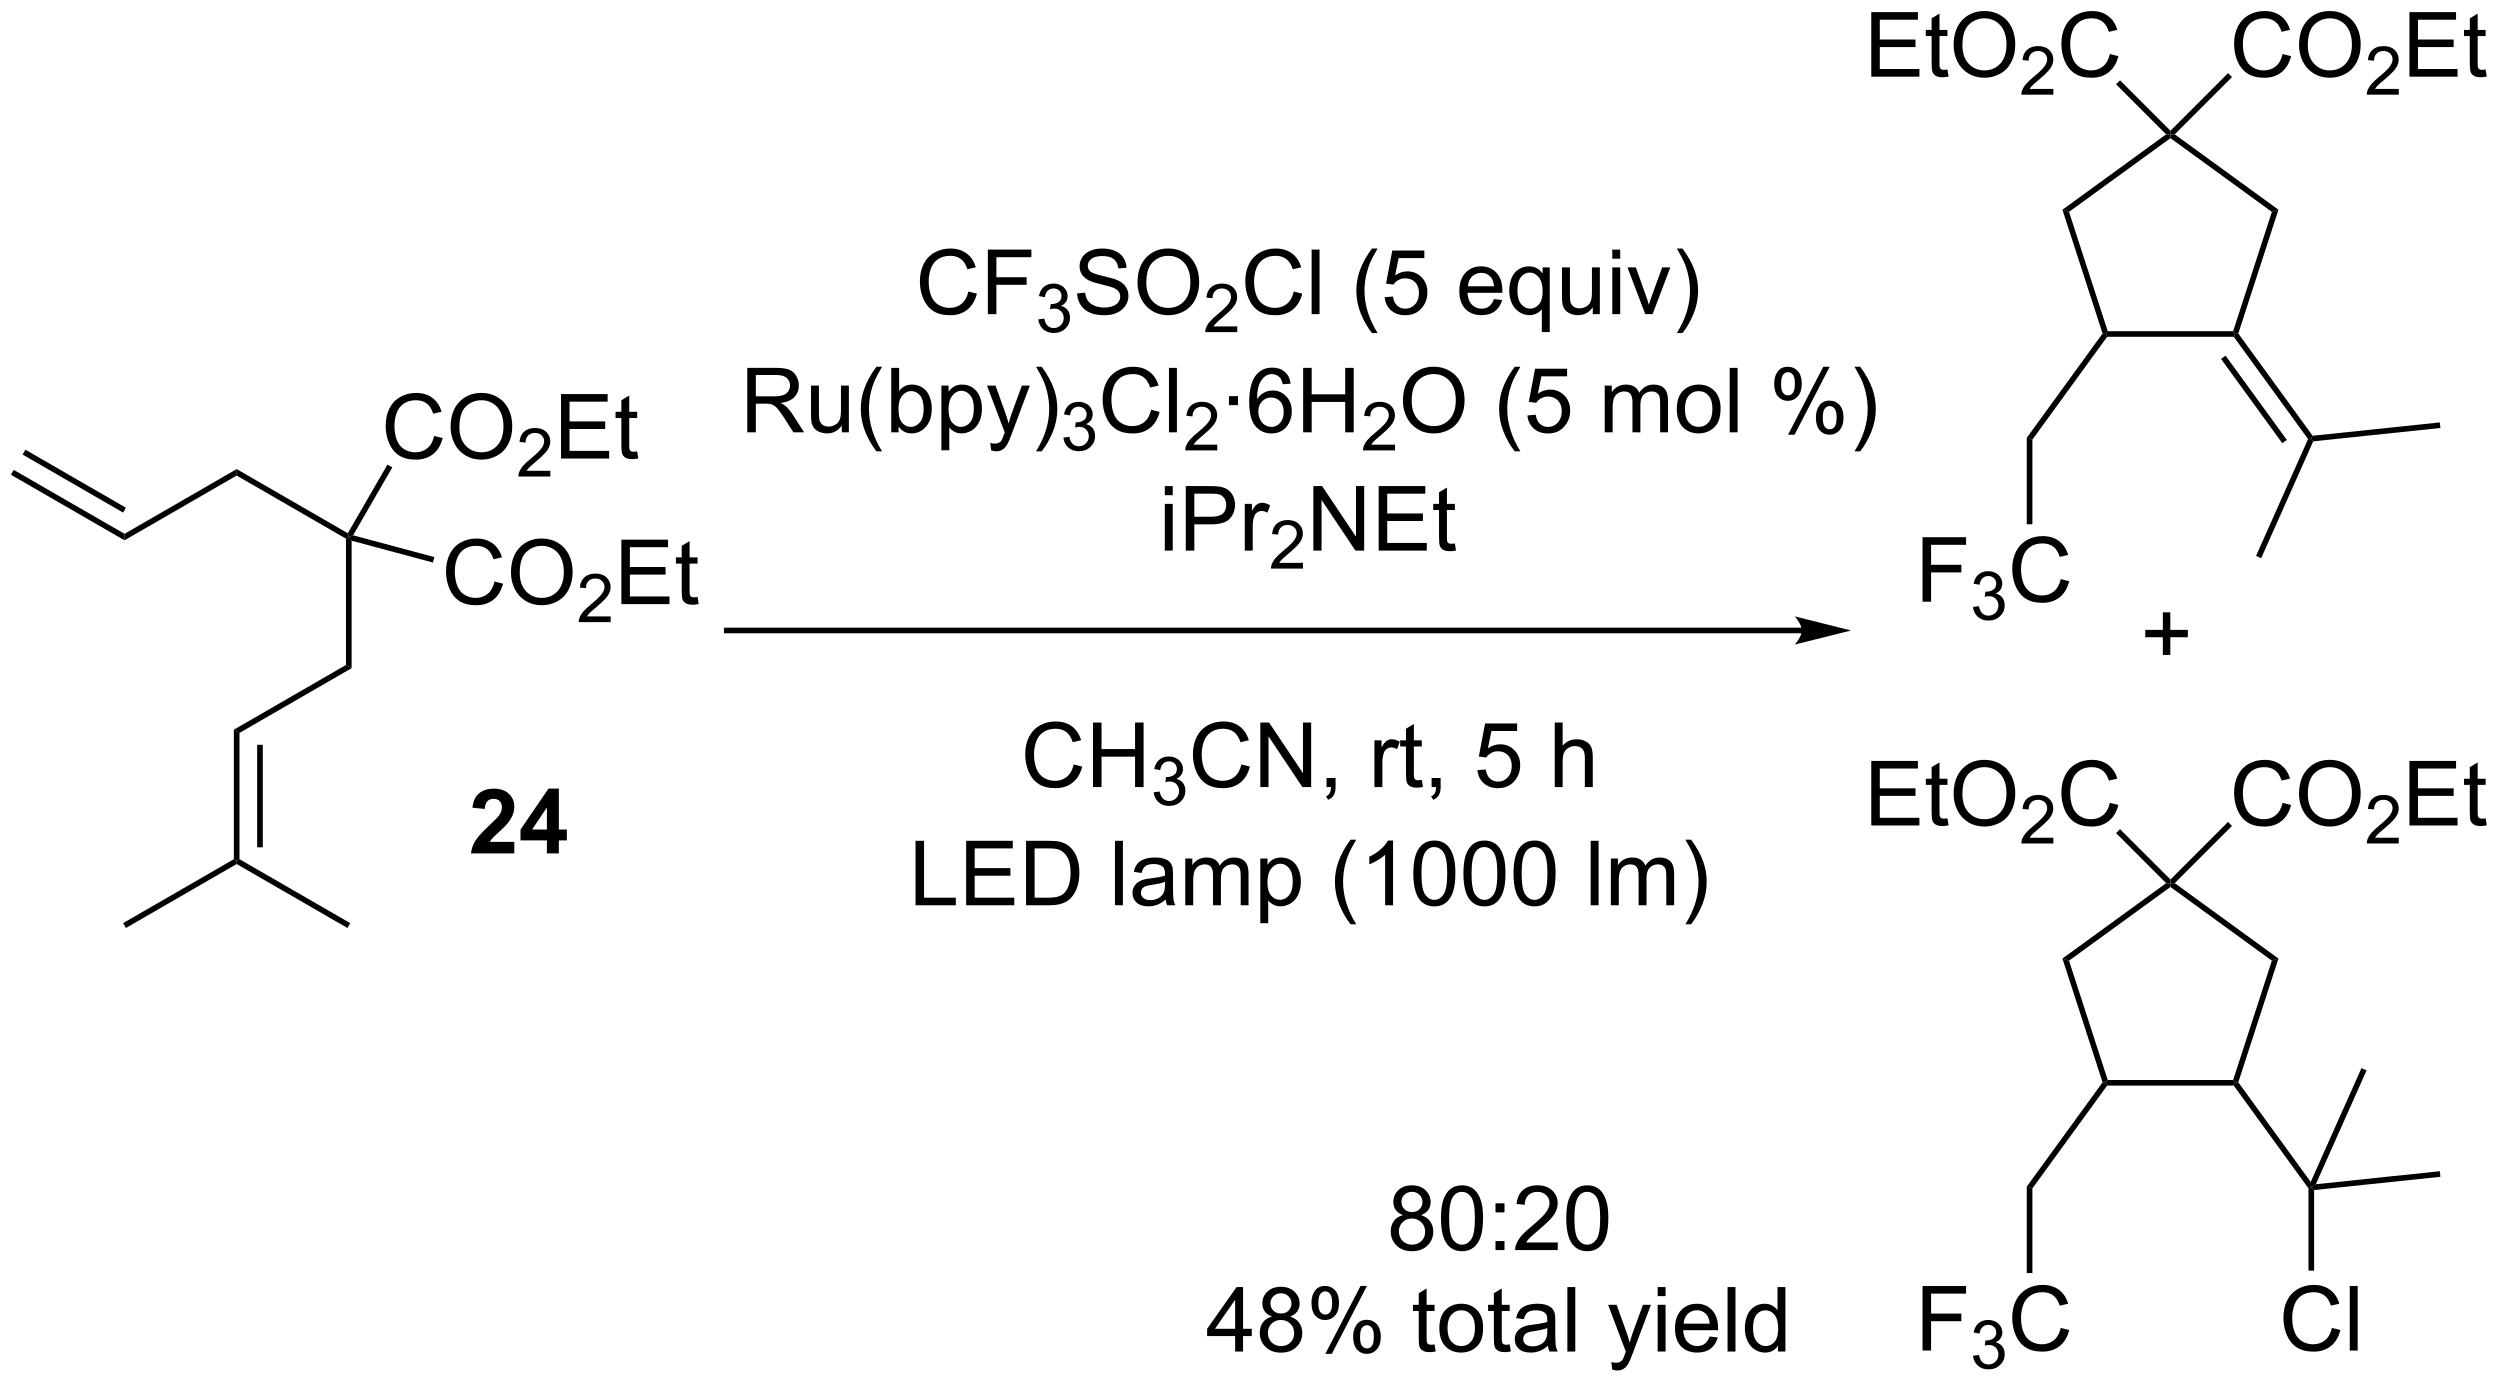 <?xml version="1.0" encoding="UTF-8"?>
<!DOCTYPE svg PUBLIC '-//W3C//DTD SVG 1.0//EN'
          'http://www.w3.org/TR/2001/REC-SVG-20010904/DTD/svg10.dtd'>
<svg stroke-dasharray="none" shape-rendering="auto" xmlns="http://www.w3.org/2000/svg" font-family="'Dialog'" text-rendering="auto" width="609" fill-opacity="1" color-interpolation="auto" color-rendering="auto" preserveAspectRatio="xMidYMid meet" font-size="12px" viewBox="0 0 609 337" fill="black" xmlns:xlink="http://www.w3.org/1999/xlink" stroke="black" image-rendering="auto" stroke-miterlimit="10" stroke-linecap="square" stroke-linejoin="miter" font-style="normal" stroke-width="1" height="337" stroke-dashoffset="0" font-weight="normal" stroke-opacity="1"
><!--Generated by the Batik Graphics2D SVG Generator--><defs id="genericDefs"
  /><g
  ><defs id="defs1"
    ><clipPath clipPathUnits="userSpaceOnUse" id="clipPath1"
      ><path d="M0.646 1.611 L228.806 1.611 L228.806 127.797 L0.646 127.797 L0.646 1.611 Z"
      /></clipPath
      ><clipPath clipPathUnits="userSpaceOnUse" id="clipPath2"
      ><path d="M-1.16 239.962 L-1.16 362.64 L220.657 362.64 L220.657 239.962 Z"
      /></clipPath
    ></defs
    ><g transform="scale(2.667,2.667) translate(-0.646,-1.611) matrix(1.029,0,0,1.029,1.839,-245.214)"
    ><path d="M123.379 347.726 Q122.942 347.567 122.731 347.27 Q122.52 346.973 122.52 346.559 Q122.52 345.934 122.968 345.51 Q123.418 345.083 124.166 345.083 Q124.916 345.083 125.371 345.517 Q125.83 345.952 125.83 346.577 Q125.83 346.976 125.619 347.273 Q125.41 347.567 124.986 347.726 Q125.512 347.898 125.788 348.281 Q126.064 348.663 126.064 349.195 Q126.064 349.929 125.543 350.432 Q125.025 350.932 124.176 350.932 Q123.33 350.932 122.809 350.429 Q122.291 349.926 122.291 349.176 Q122.291 348.616 122.572 348.241 Q122.856 347.864 123.379 347.726 ZM123.239 346.536 Q123.239 346.942 123.499 347.2 Q123.762 347.458 124.181 347.458 Q124.588 347.458 124.845 347.202 Q125.106 346.945 125.106 346.575 Q125.106 346.187 124.838 345.924 Q124.572 345.661 124.174 345.661 Q123.77 345.661 123.504 345.918 Q123.239 346.176 123.239 346.536 ZM123.012 349.179 Q123.012 349.481 123.155 349.762 Q123.299 350.043 123.58 350.197 Q123.861 350.351 124.184 350.351 Q124.689 350.351 125.017 350.028 Q125.345 349.702 125.345 349.202 Q125.345 348.695 125.007 348.364 Q124.668 348.031 124.16 348.031 Q123.666 348.031 123.338 348.359 Q123.012 348.687 123.012 349.179 ZM126.748 348.007 Q126.748 346.991 126.956 346.374 Q127.164 345.755 127.576 345.418 Q127.99 345.083 128.615 345.083 Q129.076 345.083 129.422 345.267 Q129.771 345.452 129.998 345.804 Q130.224 346.153 130.352 346.656 Q130.482 347.156 130.482 348.007 Q130.482 349.015 130.274 349.635 Q130.068 350.255 129.654 350.593 Q129.243 350.932 128.615 350.932 Q127.787 350.932 127.313 350.335 Q126.748 349.622 126.748 348.007 ZM127.469 348.007 Q127.469 349.418 127.8 349.885 Q128.131 350.351 128.615 350.351 Q129.099 350.351 129.427 349.882 Q129.758 349.413 129.758 348.007 Q129.758 346.593 129.427 346.13 Q129.099 345.663 128.607 345.663 Q128.123 345.663 127.834 346.075 Q127.469 346.598 127.469 348.007 ZM131.588 347.484 L131.588 346.684 L132.387 346.684 L132.387 347.484 L131.588 347.484 ZM131.588 350.833 L131.588 350.031 L132.387 350.031 L132.387 350.833 L131.588 350.833 ZM137.115 350.156 L137.115 350.833 L133.328 350.833 Q133.321 350.577 133.412 350.343 Q133.555 349.958 133.873 349.583 Q134.193 349.208 134.795 348.715 Q135.727 347.95 136.055 347.502 Q136.383 347.054 136.383 346.656 Q136.383 346.239 136.084 345.952 Q135.787 345.663 135.305 345.663 Q134.797 345.663 134.493 345.968 Q134.188 346.273 134.185 346.812 L133.461 346.739 Q133.537 345.929 134.021 345.507 Q134.506 345.083 135.321 345.083 Q136.146 345.083 136.625 345.541 Q137.107 345.997 137.107 346.671 Q137.107 347.015 136.966 347.348 Q136.826 347.679 136.498 348.046 Q136.172 348.413 135.414 349.054 Q134.782 349.585 134.602 349.775 Q134.422 349.965 134.305 350.156 L137.115 350.156 ZM137.869 348.007 Q137.869 346.991 138.077 346.374 Q138.286 345.755 138.697 345.418 Q139.111 345.083 139.736 345.083 Q140.197 345.083 140.543 345.267 Q140.892 345.452 141.119 345.804 Q141.345 346.153 141.473 346.656 Q141.603 347.156 141.603 348.007 Q141.603 349.015 141.395 349.635 Q141.189 350.255 140.775 350.593 Q140.364 350.932 139.736 350.932 Q138.908 350.932 138.434 350.335 Q137.869 349.622 137.869 348.007 ZM138.59 348.007 Q138.59 349.418 138.921 349.885 Q139.252 350.351 139.736 350.351 Q140.22 350.351 140.548 349.882 Q140.879 349.413 140.879 348.007 Q140.879 346.593 140.548 346.13 Q140.22 345.663 139.728 345.663 Q139.244 345.663 138.955 346.075 Q138.59 346.598 138.59 348.007 Z" stroke="none" clip-path="url(#clipPath2)"
    /></g
    ><g transform="matrix(2.743,0,0,2.743,3.181,-658.201)"
    ><path d="M108.53 359.983 L108.53 358.61 L106.045 358.61 L106.045 357.967 L108.66 354.256 L109.233 354.256 L109.233 357.967 L110.006 357.967 L110.006 358.61 L109.233 358.61 L109.233 359.983 L108.53 359.983 ZM108.53 357.967 L108.53 355.384 L106.738 357.967 L108.53 357.967 ZM111.807 356.876 Q111.37 356.717 111.159 356.42 Q110.948 356.123 110.948 355.709 Q110.948 355.084 111.395 354.66 Q111.846 354.233 112.593 354.233 Q113.343 354.233 113.799 354.668 Q114.257 355.102 114.257 355.727 Q114.257 356.126 114.047 356.423 Q113.838 356.717 113.414 356.876 Q113.94 357.048 114.216 357.43 Q114.492 357.813 114.492 358.345 Q114.492 359.079 113.971 359.582 Q113.453 360.082 112.604 360.082 Q111.757 360.082 111.237 359.579 Q110.718 359.076 110.718 358.326 Q110.718 357.766 111 357.391 Q111.284 357.014 111.807 356.876 ZM111.666 355.686 Q111.666 356.092 111.927 356.35 Q112.19 356.608 112.609 356.608 Q113.015 356.608 113.273 356.352 Q113.534 356.095 113.534 355.725 Q113.534 355.337 113.265 355.074 Q113 354.811 112.601 354.811 Q112.198 354.811 111.932 355.068 Q111.666 355.326 111.666 355.686 ZM111.44 358.329 Q111.44 358.631 111.583 358.912 Q111.726 359.193 112.007 359.347 Q112.289 359.501 112.612 359.501 Q113.117 359.501 113.445 359.178 Q113.773 358.852 113.773 358.352 Q113.773 357.845 113.435 357.514 Q113.096 357.18 112.588 357.18 Q112.093 357.18 111.765 357.509 Q111.44 357.837 111.44 358.329 ZM115.308 355.631 Q115.308 355.016 115.616 354.587 Q115.925 354.157 116.511 354.157 Q117.05 354.157 117.402 354.543 Q117.756 354.928 117.756 355.673 Q117.756 356.399 117.399 356.793 Q117.043 357.186 116.519 357.186 Q115.998 357.186 115.652 356.8 Q115.308 356.412 115.308 355.631 ZM116.53 354.641 Q116.269 354.641 116.095 354.868 Q115.92 355.095 115.92 355.701 Q115.92 356.251 116.095 356.477 Q116.272 356.701 116.53 356.701 Q116.795 356.701 116.97 356.475 Q117.144 356.248 117.144 355.647 Q117.144 355.092 116.967 354.868 Q116.793 354.641 116.53 354.641 ZM116.535 360.193 L119.668 354.157 L120.238 354.157 L117.116 360.193 L116.535 360.193 ZM119.011 358.639 Q119.011 358.022 119.319 357.595 Q119.629 357.165 120.217 357.165 Q120.756 357.165 121.11 357.55 Q121.465 357.936 121.465 358.68 Q121.465 359.407 121.105 359.8 Q120.748 360.193 120.222 360.193 Q119.701 360.193 119.355 359.805 Q119.011 359.415 119.011 358.639 ZM120.238 357.649 Q119.972 357.649 119.798 357.876 Q119.623 358.102 119.623 358.709 Q119.623 359.256 119.798 359.483 Q119.975 359.709 120.233 359.709 Q120.504 359.709 120.675 359.483 Q120.85 359.256 120.85 358.654 Q120.85 358.1 120.673 357.876 Q120.498 357.649 120.238 357.649 ZM126.241 359.352 L126.342 359.975 Q126.045 360.037 125.811 360.037 Q125.428 360.037 125.217 359.918 Q125.006 359.795 124.92 359.597 Q124.834 359.399 124.834 358.766 L124.834 356.381 L124.319 356.381 L124.319 355.834 L124.834 355.834 L124.834 354.805 L125.535 354.384 L125.535 355.834 L126.241 355.834 L126.241 356.381 L125.535 356.381 L125.535 358.805 Q125.535 359.108 125.571 359.193 Q125.608 359.279 125.691 359.332 Q125.777 359.381 125.933 359.381 Q126.05 359.381 126.241 359.352 ZM126.666 357.907 Q126.666 356.756 127.307 356.201 Q127.843 355.74 128.612 355.74 Q129.468 355.74 130.01 356.3 Q130.554 356.86 130.554 357.85 Q130.554 358.649 130.312 359.11 Q130.073 359.568 129.614 359.824 Q129.156 360.076 128.612 360.076 Q127.742 360.076 127.203 359.519 Q126.666 358.959 126.666 357.907 ZM127.39 357.907 Q127.39 358.704 127.737 359.102 Q128.086 359.498 128.612 359.498 Q129.135 359.498 129.482 359.1 Q129.83 358.701 129.83 357.884 Q129.83 357.115 129.482 356.72 Q129.132 356.321 128.612 356.321 Q128.086 356.321 127.737 356.717 Q127.39 357.11 127.39 357.907 ZM132.912 359.352 L133.014 359.975 Q132.717 360.037 132.483 360.037 Q132.1 360.037 131.889 359.918 Q131.678 359.795 131.592 359.597 Q131.506 359.399 131.506 358.766 L131.506 356.381 L130.991 356.381 L130.991 355.834 L131.506 355.834 L131.506 354.805 L132.207 354.384 L132.207 355.834 L132.912 355.834 L132.912 356.381 L132.207 356.381 L132.207 358.805 Q132.207 359.108 132.243 359.193 Q132.28 359.279 132.363 359.332 Q132.449 359.381 132.605 359.381 Q132.722 359.381 132.912 359.352 ZM136.307 359.47 Q135.916 359.803 135.554 359.941 Q135.195 360.076 134.781 360.076 Q134.096 360.076 133.729 359.743 Q133.362 359.407 133.362 358.889 Q133.362 358.584 133.5 358.332 Q133.64 358.079 133.864 357.928 Q134.088 357.774 134.369 357.696 Q134.578 357.641 134.994 357.592 Q135.846 357.49 136.25 357.35 Q136.252 357.204 136.252 357.165 Q136.252 356.735 136.054 356.561 Q135.784 356.321 135.252 356.321 Q134.757 356.321 134.52 356.496 Q134.284 356.67 134.172 357.11 L133.484 357.016 Q133.578 356.576 133.791 356.305 Q134.007 356.032 134.414 355.886 Q134.82 355.74 135.354 355.74 Q135.885 355.74 136.216 355.865 Q136.549 355.99 136.705 356.18 Q136.862 356.368 136.924 356.657 Q136.961 356.837 136.961 357.305 L136.961 358.243 Q136.961 359.225 137.005 359.485 Q137.049 359.743 137.182 359.983 L136.448 359.983 Q136.338 359.764 136.307 359.47 ZM136.25 357.899 Q135.867 358.055 135.101 358.165 Q134.666 358.227 134.487 358.305 Q134.307 358.384 134.208 358.535 Q134.112 358.686 134.112 358.868 Q134.112 359.149 134.325 359.337 Q134.539 359.524 134.948 359.524 Q135.354 359.524 135.669 359.347 Q135.987 359.17 136.135 358.86 Q136.25 358.623 136.25 358.157 L136.25 357.899 ZM138.035 359.983 L138.035 354.256 L138.738 354.256 L138.738 359.983 L138.035 359.983 ZM142.019 361.582 L141.941 360.92 Q142.17 360.983 142.342 360.983 Q142.577 360.983 142.717 360.904 Q142.858 360.826 142.949 360.686 Q143.014 360.582 143.162 360.162 Q143.183 360.105 143.225 359.99 L141.652 355.834 L142.41 355.834 L143.272 358.235 Q143.441 358.693 143.574 359.196 Q143.694 358.712 143.863 358.251 L144.748 355.834 L145.452 355.834 L143.873 360.053 Q143.621 360.738 143.48 360.996 Q143.293 361.342 143.05 361.503 Q142.808 361.668 142.472 361.668 Q142.269 361.668 142.019 361.582 ZM146.053 355.063 L146.053 354.256 L146.756 354.256 L146.756 355.063 L146.053 355.063 ZM146.053 359.983 L146.053 355.834 L146.756 355.834 L146.756 359.983 L146.053 359.983 ZM150.666 358.647 L151.393 358.735 Q151.221 359.373 150.755 359.725 Q150.291 360.076 149.57 360.076 Q148.659 360.076 148.125 359.516 Q147.593 358.954 147.593 357.943 Q147.593 356.897 148.132 356.318 Q148.672 355.74 149.531 355.74 Q150.362 355.74 150.888 356.308 Q151.416 356.873 151.416 357.899 Q151.416 357.962 151.414 358.087 L148.32 358.087 Q148.359 358.772 148.705 359.136 Q149.054 359.498 149.573 359.498 Q149.961 359.498 150.234 359.295 Q150.507 359.092 150.666 358.647 ZM148.359 357.509 L150.674 357.509 Q150.627 356.985 150.409 356.725 Q150.073 356.318 149.539 356.318 Q149.054 356.318 148.724 356.644 Q148.393 356.967 148.359 357.509 ZM152.261 359.983 L152.261 354.256 L152.964 354.256 L152.964 359.983 L152.261 359.983 ZM156.744 359.983 L156.744 359.459 Q156.351 360.076 155.586 360.076 Q155.088 360.076 154.672 359.803 Q154.257 359.529 154.028 359.04 Q153.799 358.548 153.799 357.912 Q153.799 357.29 154.005 356.785 Q154.213 356.279 154.627 356.011 Q155.041 355.74 155.554 355.74 Q155.929 355.74 156.221 355.899 Q156.515 356.055 156.698 356.311 L156.698 354.256 L157.398 354.256 L157.398 359.983 L156.744 359.983 ZM154.523 357.912 Q154.523 358.709 154.859 359.105 Q155.195 359.498 155.651 359.498 Q156.112 359.498 156.435 359.121 Q156.757 358.743 156.757 357.97 Q156.757 357.118 156.429 356.72 Q156.101 356.321 155.619 356.321 Q155.151 356.321 154.836 356.704 Q154.523 357.087 154.523 357.912 Z" stroke="none" clip-path="url(#clipPath2)"
    /></g
    ><g transform="matrix(2.743,0,0,2.743,3.181,-658.201)"
    ><path d="M158.857 295.698 L63.383 295.698 L63.133 295.698 L63.133 296.198 L63.383 296.198 L158.857 296.198 L159.107 296.198 L159.107 295.698 L158.857 295.698 ZM163.232 295.948 L158.232 294.698 C158.232 294.698 158.857 295.401 158.857 295.948 C158.857 296.494 158.232 297.198 158.232 297.198 Z" stroke="none" clip-path="url(#clipPath2)"
    /></g
    ><g transform="matrix(2.743,0,0,2.743,3.181,-658.201)"
    ><path d="M84.839 265.845 L85.597 266.035 Q85.36 266.97 84.74 267.462 Q84.12 267.952 83.227 267.952 Q82.3 267.952 81.719 267.574 Q81.141 267.196 80.836 266.483 Q80.534 265.767 80.534 264.946 Q80.534 264.05 80.875 263.386 Q81.219 262.72 81.849 262.373 Q82.479 262.027 83.237 262.027 Q84.097 262.027 84.683 262.465 Q85.269 262.902 85.5 263.696 L84.753 263.871 Q84.555 263.246 84.175 262.962 Q83.797 262.675 83.222 262.675 Q82.563 262.675 82.118 262.993 Q81.675 263.308 81.495 263.842 Q81.315 264.376 81.315 264.941 Q81.315 265.673 81.529 266.217 Q81.743 266.761 82.19 267.032 Q82.641 267.3 83.164 267.3 Q83.8 267.3 84.24 266.933 Q84.683 266.566 84.839 265.845 ZM86.569 267.853 L86.569 262.126 L90.434 262.126 L90.434 262.8 L87.327 262.8 L87.327 264.574 L90.015 264.574 L90.015 265.251 L87.327 265.251 L87.327 267.853 L86.569 267.853 Z" stroke="none" clip-path="url(#clipPath2)"
    /></g
    ><g transform="matrix(2.743,0,0,2.743,3.181,-658.201)"
    ><path d="M91.052 268.318 L91.579 268.248 Q91.671 268.697 91.888 268.894 Q92.106 269.091 92.421 269.091 Q92.792 269.091 93.048 268.834 Q93.306 268.576 93.306 268.195 Q93.306 267.832 93.067 267.597 Q92.831 267.361 92.464 267.361 Q92.315 267.361 92.093 267.419 L92.151 266.957 Q92.204 266.962 92.235 266.962 Q92.573 266.962 92.843 266.787 Q93.112 266.611 93.112 266.244 Q93.112 265.955 92.915 265.765 Q92.72 265.574 92.409 265.574 Q92.101 265.574 91.895 265.767 Q91.69 265.96 91.632 266.347 L91.105 266.253 Q91.202 265.722 91.544 265.431 Q91.888 265.14 92.397 265.14 Q92.749 265.14 93.044 265.291 Q93.341 265.441 93.497 265.703 Q93.653 265.962 93.653 266.255 Q93.653 266.535 93.503 266.763 Q93.355 266.992 93.061 267.126 Q93.442 267.214 93.653 267.492 Q93.864 267.767 93.864 268.183 Q93.864 268.746 93.454 269.138 Q93.044 269.529 92.417 269.529 Q91.853 269.529 91.478 269.193 Q91.105 268.855 91.052 268.318 Z" stroke="none" clip-path="url(#clipPath2)"
    /></g
    ><g transform="matrix(2.743,0,0,2.743,3.181,-658.201)"
    ><path d="M94.496 266.011 L95.212 265.949 Q95.262 266.379 95.447 266.655 Q95.634 266.931 96.025 267.1 Q96.415 267.269 96.902 267.269 Q97.337 267.269 97.668 267.142 Q98.001 267.011 98.163 266.788 Q98.324 266.563 98.324 266.298 Q98.324 266.027 98.168 265.827 Q98.012 265.626 97.652 265.488 Q97.423 265.399 96.634 265.209 Q95.845 265.019 95.527 264.853 Q95.118 264.636 94.915 264.319 Q94.715 264.001 94.715 263.605 Q94.715 263.173 94.96 262.795 Q95.207 262.418 95.678 262.222 Q96.152 262.027 96.731 262.027 Q97.368 262.027 97.853 262.233 Q98.34 262.438 98.6 262.837 Q98.863 263.235 98.884 263.738 L98.157 263.793 Q98.098 263.251 97.759 262.975 Q97.423 262.696 96.762 262.696 Q96.074 262.696 95.759 262.949 Q95.447 263.199 95.447 263.556 Q95.447 263.863 95.668 264.063 Q95.887 264.261 96.811 264.472 Q97.736 264.681 98.079 264.837 Q98.579 265.066 98.816 265.42 Q99.056 265.774 99.056 266.235 Q99.056 266.691 98.793 267.097 Q98.532 267.501 98.04 267.728 Q97.551 267.952 96.939 267.952 Q96.16 267.952 95.634 267.725 Q95.111 267.496 94.811 267.043 Q94.512 266.587 94.496 266.011 ZM99.861 265.063 Q99.861 263.636 100.626 262.832 Q101.392 262.024 102.603 262.024 Q103.394 262.024 104.03 262.405 Q104.668 262.782 105.001 263.459 Q105.337 264.136 105.337 264.996 Q105.337 265.868 104.986 266.556 Q104.634 267.243 103.988 267.597 Q103.345 267.952 102.598 267.952 Q101.79 267.952 101.152 267.561 Q100.517 267.168 100.189 266.493 Q99.861 265.816 99.861 265.063 ZM100.642 265.074 Q100.642 266.11 101.197 266.707 Q101.754 267.3 102.595 267.3 Q103.449 267.3 104.001 266.699 Q104.556 266.097 104.556 264.993 Q104.556 264.293 104.319 263.772 Q104.082 263.251 103.626 262.965 Q103.173 262.675 102.606 262.675 Q101.801 262.675 101.22 263.23 Q100.642 263.782 100.642 265.074 Z" stroke="none" clip-path="url(#clipPath2)"
    /></g
    ><g transform="matrix(2.743,0,0,2.743,3.181,-658.201)"
    ><path d="M108.717 268.945 L108.717 269.453 L105.877 269.453 Q105.871 269.261 105.939 269.085 Q106.047 268.796 106.285 268.515 Q106.525 268.234 106.977 267.865 Q107.676 267.291 107.922 266.955 Q108.168 266.619 108.168 266.32 Q108.168 266.007 107.943 265.792 Q107.721 265.576 107.359 265.576 Q106.978 265.576 106.75 265.804 Q106.522 266.033 106.519 266.437 L105.977 266.382 Q106.033 265.775 106.397 265.459 Q106.76 265.14 107.371 265.14 Q107.99 265.14 108.35 265.484 Q108.711 265.826 108.711 266.332 Q108.711 266.589 108.606 266.839 Q108.5 267.087 108.254 267.363 Q108.01 267.638 107.441 268.119 Q106.967 268.517 106.832 268.66 Q106.697 268.802 106.609 268.945 L108.717 268.945 Z" stroke="none" clip-path="url(#clipPath2)"
    /></g
    ><g transform="matrix(2.743,0,0,2.743,3.181,-658.201)"
    ><path d="M113.735 265.845 L114.493 266.035 Q114.256 266.97 113.636 267.462 Q113.017 267.952 112.123 267.952 Q111.196 267.952 110.615 267.574 Q110.037 267.196 109.733 266.483 Q109.431 265.767 109.431 264.946 Q109.431 264.05 109.772 263.386 Q110.115 262.72 110.746 262.373 Q111.376 262.027 112.134 262.027 Q112.993 262.027 113.579 262.465 Q114.165 262.902 114.397 263.696 L113.649 263.871 Q113.451 263.246 113.071 262.962 Q112.694 262.675 112.118 262.675 Q111.459 262.675 111.014 262.993 Q110.571 263.308 110.392 263.842 Q110.212 264.376 110.212 264.941 Q110.212 265.673 110.425 266.217 Q110.639 266.761 111.087 267.032 Q111.537 267.3 112.061 267.3 Q112.696 267.3 113.136 266.933 Q113.579 266.566 113.735 265.845 ZM115.323 267.853 L115.323 262.126 L116.026 262.126 L116.026 267.853 L115.323 267.853 ZM120.682 269.538 Q120.099 268.803 119.695 267.819 Q119.294 266.832 119.294 265.777 Q119.294 264.847 119.596 263.996 Q119.948 263.009 120.682 262.027 L121.184 262.027 Q120.713 262.84 120.559 263.188 Q120.323 263.728 120.184 264.313 Q120.018 265.043 120.018 265.782 Q120.018 267.66 121.184 269.538 L120.682 269.538 ZM121.807 266.353 L122.544 266.29 Q122.627 266.829 122.924 267.1 Q123.224 267.371 123.645 267.371 Q124.153 267.371 124.505 266.988 Q124.856 266.605 124.856 265.972 Q124.856 265.371 124.518 265.024 Q124.182 264.675 123.635 264.675 Q123.294 264.675 123.02 264.832 Q122.747 264.985 122.591 265.23 L121.932 265.144 L122.487 262.204 L125.333 262.204 L125.333 262.876 L123.049 262.876 L122.739 264.415 Q123.255 264.056 123.823 264.056 Q124.573 264.056 125.088 264.577 Q125.604 265.095 125.604 265.91 Q125.604 266.688 125.151 267.254 Q124.599 267.952 123.645 267.952 Q122.864 267.952 122.369 267.514 Q121.877 267.074 121.807 266.353 ZM131.513 266.517 L132.239 266.605 Q132.067 267.243 131.601 267.595 Q131.138 267.946 130.416 267.946 Q129.505 267.946 128.971 267.386 Q128.44 266.824 128.44 265.813 Q128.44 264.767 128.979 264.188 Q129.518 263.61 130.377 263.61 Q131.208 263.61 131.734 264.178 Q132.263 264.743 132.263 265.769 Q132.263 265.832 132.26 265.957 L129.166 265.957 Q129.205 266.642 129.552 267.006 Q129.901 267.368 130.419 267.368 Q130.807 267.368 131.08 267.165 Q131.354 266.962 131.513 266.517 ZM129.205 265.379 L131.52 265.379 Q131.474 264.855 131.255 264.595 Q130.919 264.188 130.385 264.188 Q129.901 264.188 129.57 264.514 Q129.239 264.837 129.205 265.379 ZM135.767 269.444 L135.767 267.41 Q135.602 267.642 135.308 267.795 Q135.014 267.946 134.681 267.946 Q133.944 267.946 133.41 267.358 Q132.876 266.767 132.876 265.738 Q132.876 265.113 133.092 264.618 Q133.311 264.121 133.722 263.866 Q134.134 263.61 134.626 263.61 Q135.397 263.61 135.837 264.259 L135.837 263.704 L136.47 263.704 L136.47 269.444 L135.767 269.444 ZM133.6 265.767 Q133.6 266.566 133.936 266.967 Q134.272 267.368 134.74 267.368 Q135.188 267.368 135.511 266.988 Q135.837 266.605 135.837 265.829 Q135.837 265.001 135.496 264.584 Q135.155 264.165 134.694 264.165 Q134.235 264.165 133.918 264.553 Q133.6 264.941 133.6 265.767 ZM140.291 267.853 L140.291 267.243 Q139.807 267.946 138.974 267.946 Q138.606 267.946 138.289 267.806 Q137.971 267.665 137.815 267.452 Q137.661 267.238 137.599 266.931 Q137.557 266.722 137.557 266.274 L137.557 263.704 L138.26 263.704 L138.26 266.004 Q138.26 266.556 138.302 266.746 Q138.369 267.024 138.583 267.183 Q138.799 267.34 139.114 267.34 Q139.432 267.34 139.708 267.178 Q139.987 267.017 140.101 266.738 Q140.216 266.457 140.216 265.925 L140.216 263.704 L140.919 263.704 L140.919 267.853 L140.291 267.853 ZM142.024 262.933 L142.024 262.126 L142.727 262.126 L142.727 262.933 L142.024 262.933 ZM142.024 267.853 L142.024 263.704 L142.727 263.704 L142.727 267.853 L142.024 267.853 ZM144.95 267.853 L143.372 263.704 L144.114 263.704 L145.005 266.188 Q145.151 266.59 145.27 267.024 Q145.364 266.696 145.534 266.235 L146.455 263.704 L147.177 263.704 L145.606 267.853 L144.95 267.853 ZM148.26 269.538 L147.755 269.538 Q148.924 267.66 148.924 265.782 Q148.924 265.048 148.755 264.324 Q148.622 263.738 148.385 263.199 Q148.231 262.847 147.755 262.027 L148.26 262.027 Q148.994 263.009 149.346 263.996 Q149.645 264.847 149.645 265.777 Q149.645 266.832 149.242 267.819 Q148.838 268.803 148.26 269.538 Z" stroke="none" clip-path="url(#clipPath2)"
    /></g
    ><g transform="matrix(2.743,0,0,2.743,3.181,-658.201)"
    ><path d="M65.205 278.353 L65.205 272.626 L67.744 272.626 Q68.51 272.626 68.908 272.78 Q69.306 272.933 69.543 273.324 Q69.783 273.715 69.783 274.188 Q69.783 274.798 69.387 275.217 Q68.994 275.634 68.168 275.746 Q68.471 275.892 68.627 276.032 Q68.957 276.337 69.254 276.793 L70.252 278.353 L69.299 278.353 L68.541 277.16 Q68.207 276.644 67.991 276.371 Q67.778 276.097 67.609 275.988 Q67.439 275.879 67.262 275.837 Q67.135 275.808 66.84 275.808 L65.963 275.808 L65.963 278.353 L65.205 278.353 ZM65.963 275.152 L67.59 275.152 Q68.111 275.152 68.403 275.045 Q68.697 274.938 68.848 274.702 Q69.002 274.465 69.002 274.188 Q69.002 273.782 68.705 273.522 Q68.411 273.259 67.775 273.259 L65.963 273.259 L65.963 275.152 ZM73.599 278.353 L73.599 277.743 Q73.115 278.446 72.282 278.446 Q71.915 278.446 71.597 278.306 Q71.279 278.165 71.123 277.952 Q70.969 277.738 70.907 277.431 Q70.865 277.222 70.865 276.774 L70.865 274.204 L71.568 274.204 L71.568 276.504 Q71.568 277.056 71.61 277.246 Q71.678 277.524 71.891 277.683 Q72.107 277.84 72.422 277.84 Q72.74 277.84 73.016 277.678 Q73.295 277.517 73.409 277.238 Q73.524 276.957 73.524 276.425 L73.524 274.204 L74.227 274.204 L74.227 278.353 L73.599 278.353 ZM76.674 280.038 Q76.09 279.303 75.687 278.319 Q75.286 277.332 75.286 276.277 Q75.286 275.347 75.588 274.496 Q75.939 273.509 76.674 272.527 L77.176 272.527 Q76.705 273.34 76.551 273.688 Q76.314 274.228 76.176 274.813 Q76.01 275.543 76.01 276.282 Q76.01 278.16 77.176 280.038 L76.674 280.038 ZM78.642 278.353 L77.989 278.353 L77.989 272.626 L78.692 272.626 L78.692 274.668 Q79.137 274.11 79.83 274.11 Q80.213 274.11 80.554 274.264 Q80.895 274.418 81.116 274.699 Q81.338 274.978 81.463 275.373 Q81.588 275.767 81.588 276.215 Q81.588 277.282 81.059 277.866 Q80.533 278.446 79.793 278.446 Q79.059 278.446 78.642 277.832 L78.642 278.353 ZM78.635 276.246 Q78.635 276.993 78.838 277.324 Q79.168 277.868 79.736 277.868 Q80.197 277.868 80.533 277.467 Q80.869 277.066 80.869 276.274 Q80.869 275.462 80.546 275.077 Q80.223 274.688 79.767 274.688 Q79.306 274.688 78.971 275.09 Q78.635 275.488 78.635 276.246 ZM82.443 279.944 L82.443 274.204 L83.084 274.204 L83.084 274.743 Q83.31 274.425 83.594 274.269 Q83.881 274.11 84.287 274.11 Q84.818 274.11 85.224 274.384 Q85.631 274.657 85.836 275.155 Q86.045 275.652 86.045 276.246 Q86.045 276.884 85.816 277.394 Q85.586 277.902 85.151 278.175 Q84.717 278.446 84.235 278.446 Q83.883 278.446 83.605 278.298 Q83.326 278.149 83.146 277.923 L83.146 279.944 L82.443 279.944 ZM83.079 276.3 Q83.079 277.103 83.401 277.485 Q83.727 277.868 84.188 277.868 Q84.657 277.868 84.99 277.472 Q85.326 277.074 85.326 276.243 Q85.326 275.449 84.998 275.056 Q84.672 274.66 84.219 274.66 Q83.771 274.66 83.425 275.082 Q83.079 275.501 83.079 276.3 ZM86.861 279.952 L86.783 279.29 Q87.012 279.353 87.184 279.353 Q87.418 279.353 87.559 279.274 Q87.7 279.196 87.791 279.056 Q87.856 278.952 88.004 278.532 Q88.025 278.475 88.067 278.36 L86.494 274.204 L87.252 274.204 L88.114 276.605 Q88.283 277.063 88.416 277.566 Q88.536 277.082 88.705 276.621 L89.59 274.204 L90.293 274.204 L88.715 278.423 Q88.463 279.108 88.322 279.366 Q88.135 279.712 87.892 279.873 Q87.65 280.038 87.314 280.038 Q87.111 280.038 86.861 279.952 ZM91.353 280.038 L90.848 280.038 Q92.017 278.16 92.017 276.282 Q92.017 275.548 91.848 274.824 Q91.715 274.238 91.478 273.699 Q91.325 273.347 90.848 272.527 L91.353 272.527 Q92.088 273.509 92.439 274.496 Q92.739 275.347 92.739 276.277 Q92.739 277.332 92.335 278.319 Q91.931 279.303 91.353 280.038 Z" stroke="none" clip-path="url(#clipPath2)"
    /></g
    ><g transform="matrix(2.743,0,0,2.743,3.181,-658.201)"
    ><path d="M93.28 278.818 L93.807 278.748 Q93.899 279.197 94.116 279.394 Q94.334 279.591 94.649 279.591 Q95.02 279.591 95.276 279.334 Q95.534 279.076 95.534 278.695 Q95.534 278.332 95.295 278.097 Q95.059 277.861 94.692 277.861 Q94.543 277.861 94.321 277.919 L94.379 277.457 Q94.432 277.462 94.463 277.462 Q94.801 277.462 95.071 277.287 Q95.34 277.111 95.34 276.744 Q95.34 276.455 95.143 276.265 Q94.948 276.074 94.637 276.074 Q94.329 276.074 94.124 276.267 Q93.918 276.46 93.86 276.847 L93.332 276.753 Q93.43 276.222 93.772 275.931 Q94.116 275.64 94.626 275.64 Q94.977 275.64 95.272 275.791 Q95.569 275.941 95.725 276.203 Q95.881 276.462 95.881 276.755 Q95.881 277.035 95.731 277.263 Q95.582 277.492 95.29 277.626 Q95.67 277.714 95.881 277.992 Q96.092 278.267 96.092 278.683 Q96.092 279.246 95.682 279.638 Q95.272 280.029 94.645 280.029 Q94.081 280.029 93.706 279.693 Q93.332 279.355 93.28 278.818 Z" stroke="none" clip-path="url(#clipPath2)"
    /></g
    ><g transform="matrix(2.743,0,0,2.743,3.181,-658.201)"
    ><path d="M101.068 276.345 L101.826 276.535 Q101.589 277.47 100.969 277.962 Q100.349 278.452 99.456 278.452 Q98.529 278.452 97.948 278.074 Q97.37 277.696 97.065 276.983 Q96.763 276.267 96.763 275.446 Q96.763 274.55 97.104 273.886 Q97.448 273.22 98.078 272.873 Q98.709 272.527 99.466 272.527 Q100.326 272.527 100.912 272.965 Q101.498 273.402 101.729 274.196 L100.982 274.371 Q100.784 273.746 100.404 273.462 Q100.026 273.175 99.451 273.175 Q98.792 273.175 98.347 273.493 Q97.904 273.808 97.724 274.342 Q97.544 274.876 97.544 275.441 Q97.544 276.173 97.758 276.717 Q97.972 277.261 98.419 277.532 Q98.87 277.8 99.393 277.8 Q100.029 277.8 100.469 277.433 Q100.912 277.066 101.068 276.345 ZM102.655 278.353 L102.655 272.626 L103.358 272.626 L103.358 278.353 L102.655 278.353 Z" stroke="none" clip-path="url(#clipPath2)"
    /></g
    ><g transform="matrix(2.743,0,0,2.743,3.181,-658.201)"
    ><path d="M106.941 279.445 L106.941 279.953 L104.101 279.953 Q104.095 279.761 104.163 279.585 Q104.271 279.296 104.509 279.015 Q104.749 278.734 105.201 278.365 Q105.9 277.791 106.146 277.455 Q106.392 277.119 106.392 276.82 Q106.392 276.507 106.167 276.292 Q105.945 276.076 105.584 276.076 Q105.203 276.076 104.974 276.304 Q104.746 276.533 104.744 276.937 L104.201 276.882 Q104.257 276.275 104.621 275.959 Q104.984 275.64 105.595 275.64 Q106.214 275.64 106.574 275.984 Q106.935 276.326 106.935 276.832 Q106.935 277.089 106.83 277.339 Q106.724 277.587 106.478 277.863 Q106.234 278.138 105.665 278.619 Q105.191 279.017 105.056 279.16 Q104.921 279.302 104.834 279.445 L106.941 279.445 Z" stroke="none" clip-path="url(#clipPath2)"
    /></g
    ><g transform="matrix(2.743,0,0,2.743,3.181,-658.201)"
    ><path d="M107.98 275.933 L107.98 275.134 L108.78 275.134 L108.78 275.933 L107.98 275.933 ZM113.461 274.027 L112.76 274.082 Q112.666 273.668 112.495 273.48 Q112.211 273.181 111.791 273.181 Q111.456 273.181 111.203 273.368 Q110.87 273.61 110.677 274.077 Q110.487 274.54 110.479 275.399 Q110.734 275.011 111.101 274.824 Q111.469 274.636 111.87 274.636 Q112.573 274.636 113.067 275.155 Q113.562 275.673 113.562 276.493 Q113.562 277.032 113.328 277.496 Q113.096 277.957 112.69 278.204 Q112.284 278.452 111.768 278.452 Q110.89 278.452 110.336 277.806 Q109.781 277.157 109.781 275.673 Q109.781 274.011 110.393 273.259 Q110.93 272.603 111.836 272.603 Q112.51 272.603 112.942 272.983 Q113.375 273.36 113.461 274.027 ZM110.588 276.496 Q110.588 276.86 110.742 277.194 Q110.898 277.524 111.174 277.699 Q111.453 277.871 111.758 277.871 Q112.203 277.871 112.523 277.511 Q112.844 277.152 112.844 276.535 Q112.844 275.941 112.526 275.6 Q112.211 275.259 111.729 275.259 Q111.252 275.259 110.919 275.6 Q110.588 275.941 110.588 276.496 ZM114.569 278.353 L114.569 272.626 L115.327 272.626 L115.327 274.978 L118.303 274.978 L118.303 272.626 L119.061 272.626 L119.061 278.353 L118.303 278.353 L118.303 275.652 L115.327 275.652 L115.327 278.353 L114.569 278.353 Z" stroke="none" clip-path="url(#clipPath2)"
    /></g
    ><g transform="matrix(2.743,0,0,2.743,3.181,-658.201)"
    ><path d="M122.727 279.445 L122.727 279.953 L119.887 279.953 Q119.881 279.761 119.95 279.585 Q120.057 279.296 120.295 279.015 Q120.536 278.734 120.987 278.365 Q121.686 277.791 121.932 277.455 Q122.178 277.119 122.178 276.82 Q122.178 276.507 121.954 276.292 Q121.731 276.076 121.37 276.076 Q120.989 276.076 120.76 276.304 Q120.532 276.533 120.53 276.937 L119.987 276.882 Q120.043 276.275 120.407 275.959 Q120.77 275.64 121.381 275.64 Q122.001 275.64 122.36 275.984 Q122.721 276.326 122.721 276.832 Q122.721 277.089 122.616 277.339 Q122.51 277.587 122.264 277.863 Q122.02 278.138 121.452 278.619 Q120.977 279.017 120.842 279.16 Q120.708 279.302 120.62 279.445 L122.727 279.445 Z" stroke="none" clip-path="url(#clipPath2)"
    /></g
    ><g transform="matrix(2.743,0,0,2.743,3.181,-658.201)"
    ><path d="M123.43 275.563 Q123.43 274.136 124.196 273.332 Q124.962 272.524 126.173 272.524 Q126.964 272.524 127.6 272.905 Q128.238 273.282 128.571 273.959 Q128.907 274.636 128.907 275.496 Q128.907 276.368 128.555 277.056 Q128.204 277.743 127.558 278.097 Q126.915 278.452 126.168 278.452 Q125.36 278.452 124.722 278.061 Q124.087 277.668 123.759 276.993 Q123.43 276.316 123.43 275.563 ZM124.212 275.574 Q124.212 276.61 124.766 277.207 Q125.324 277.8 126.165 277.8 Q127.019 277.8 127.571 277.199 Q128.126 276.597 128.126 275.493 Q128.126 274.793 127.889 274.272 Q127.652 273.751 127.196 273.465 Q126.743 273.175 126.175 273.175 Q125.371 273.175 124.79 273.73 Q124.212 274.282 124.212 275.574 ZM133.36 280.038 Q132.777 279.303 132.373 278.319 Q131.972 277.332 131.972 276.277 Q131.972 275.347 132.274 274.496 Q132.626 273.509 133.36 272.527 L133.863 272.527 Q133.392 273.34 133.238 273.688 Q133.001 274.228 132.863 274.813 Q132.696 275.543 132.696 276.282 Q132.696 278.16 133.863 280.038 L133.36 280.038 ZM134.485 276.853 L135.222 276.79 Q135.305 277.329 135.602 277.6 Q135.902 277.871 136.324 277.871 Q136.832 277.871 137.183 277.488 Q137.535 277.105 137.535 276.472 Q137.535 275.871 137.196 275.524 Q136.86 275.175 136.313 275.175 Q135.972 275.175 135.699 275.332 Q135.425 275.485 135.269 275.73 L134.61 275.644 L135.165 272.704 L138.011 272.704 L138.011 273.376 L135.727 273.376 L135.417 274.915 Q135.933 274.556 136.501 274.556 Q137.251 274.556 137.767 275.077 Q138.282 275.595 138.282 276.41 Q138.282 277.188 137.829 277.754 Q137.277 278.452 136.324 278.452 Q135.542 278.452 135.048 278.014 Q134.555 277.574 134.485 276.853 ZM141.352 278.353 L141.352 274.204 L141.98 274.204 L141.98 274.785 Q142.175 274.48 142.498 274.295 Q142.824 274.11 143.238 274.11 Q143.699 274.11 143.993 274.303 Q144.29 274.493 144.41 274.837 Q144.902 274.11 145.691 274.11 Q146.308 274.11 146.639 274.452 Q146.972 274.793 146.972 275.504 L146.972 278.353 L146.274 278.353 L146.274 275.738 Q146.274 275.316 146.204 275.131 Q146.136 274.946 145.957 274.834 Q145.777 274.72 145.535 274.72 Q145.097 274.72 144.808 275.011 Q144.519 275.3 144.519 275.941 L144.519 278.353 L143.816 278.353 L143.816 275.657 Q143.816 275.188 143.644 274.954 Q143.472 274.72 143.082 274.72 Q142.785 274.72 142.532 274.876 Q142.282 275.032 142.167 275.334 Q142.055 275.634 142.055 276.199 L142.055 278.353 L141.352 278.353 ZM147.753 276.277 Q147.753 275.126 148.394 274.571 Q148.93 274.11 149.699 274.11 Q150.555 274.11 151.097 274.67 Q151.642 275.23 151.642 276.22 Q151.642 277.019 151.399 277.48 Q151.16 277.938 150.701 278.194 Q150.243 278.446 149.699 278.446 Q148.829 278.446 148.29 277.889 Q147.753 277.329 147.753 276.277 ZM148.477 276.277 Q148.477 277.074 148.824 277.472 Q149.173 277.868 149.699 277.868 Q150.222 277.868 150.569 277.47 Q150.917 277.071 150.917 276.254 Q150.917 275.485 150.569 275.09 Q150.22 274.691 149.699 274.691 Q149.173 274.691 148.824 275.087 Q148.477 275.48 148.477 276.277 ZM152.45 278.353 L152.45 272.626 L153.153 272.626 L153.153 278.353 L152.45 278.353 ZM156.403 274.001 Q156.403 273.386 156.71 272.957 Q157.02 272.527 157.606 272.527 Q158.145 272.527 158.497 272.913 Q158.851 273.298 158.851 274.043 Q158.851 274.769 158.494 275.163 Q158.138 275.556 157.614 275.556 Q157.093 275.556 156.747 275.17 Q156.403 274.782 156.403 274.001 ZM157.625 273.011 Q157.364 273.011 157.19 273.238 Q157.015 273.465 157.015 274.071 Q157.015 274.621 157.19 274.847 Q157.367 275.071 157.625 275.071 Q157.89 275.071 158.065 274.845 Q158.239 274.618 158.239 274.017 Q158.239 273.462 158.062 273.238 Q157.888 273.011 157.625 273.011 ZM157.63 278.563 L160.763 272.527 L161.333 272.527 L158.21 278.563 L157.63 278.563 ZM160.106 277.009 Q160.106 276.392 160.414 275.965 Q160.724 275.535 161.312 275.535 Q161.851 275.535 162.205 275.92 Q162.559 276.306 162.559 277.05 Q162.559 277.777 162.2 278.17 Q161.843 278.563 161.317 278.563 Q160.796 278.563 160.45 278.175 Q160.106 277.785 160.106 277.009 ZM161.333 276.019 Q161.067 276.019 160.893 276.246 Q160.718 276.472 160.718 277.079 Q160.718 277.626 160.893 277.853 Q161.07 278.079 161.328 278.079 Q161.599 278.079 161.77 277.853 Q161.945 277.626 161.945 277.024 Q161.945 276.47 161.768 276.246 Q161.593 276.019 161.333 276.019 ZM164.04 280.038 L163.535 280.038 Q164.704 278.16 164.704 276.282 Q164.704 275.548 164.535 274.824 Q164.402 274.238 164.165 273.699 Q164.011 273.347 163.535 272.527 L164.04 272.527 Q164.774 273.509 165.126 274.496 Q165.425 275.347 165.425 276.277 Q165.425 277.332 165.022 278.319 Q164.618 279.303 164.04 280.038 Z" stroke="none" clip-path="url(#clipPath2)"
    /></g
    ><g transform="matrix(2.743,0,0,2.743,3.181,-658.201)"
    ><path d="M102.285 283.933 L102.285 283.126 L102.988 283.126 L102.988 283.933 L102.285 283.933 ZM102.285 288.853 L102.285 284.704 L102.988 284.704 L102.988 288.853 L102.285 288.853 ZM104.148 288.853 L104.148 283.126 L106.309 283.126 Q106.88 283.126 107.179 283.181 Q107.601 283.251 107.885 283.449 Q108.171 283.644 108.346 284.001 Q108.52 284.355 108.52 284.782 Q108.52 285.511 108.054 286.019 Q107.591 286.524 106.374 286.524 L104.906 286.524 L104.906 288.853 L104.148 288.853 ZM104.906 285.847 L106.388 285.847 Q107.122 285.847 107.429 285.574 Q107.739 285.3 107.739 284.806 Q107.739 284.446 107.557 284.191 Q107.374 283.933 107.078 283.853 Q106.888 283.8 106.372 283.8 L104.906 283.8 L104.906 285.847 ZM109.388 288.853 L109.388 284.704 L110.02 284.704 L110.02 285.332 Q110.263 284.892 110.466 284.751 Q110.671 284.61 110.919 284.61 Q111.273 284.61 111.64 284.837 L111.398 285.488 Q111.14 285.337 110.882 285.337 Q110.653 285.337 110.468 285.475 Q110.286 285.613 110.208 285.86 Q110.091 286.235 110.091 286.681 L110.091 288.853 L109.388 288.853 Z" stroke="none" clip-path="url(#clipPath2)"
    /></g
    ><g transform="matrix(2.743,0,0,2.743,3.181,-658.201)"
    ><path d="M114.552 289.945 L114.552 290.453 L111.712 290.453 Q111.707 290.261 111.775 290.085 Q111.882 289.796 112.121 289.515 Q112.361 289.234 112.812 288.865 Q113.511 288.291 113.757 287.955 Q114.004 287.619 114.004 287.32 Q114.004 287.007 113.779 286.792 Q113.556 286.576 113.195 286.576 Q112.814 286.576 112.585 286.804 Q112.357 287.033 112.355 287.437 L111.812 287.382 Q111.869 286.775 112.232 286.459 Q112.595 286.14 113.207 286.14 Q113.826 286.14 114.185 286.484 Q114.546 286.826 114.546 287.332 Q114.546 287.589 114.441 287.839 Q114.335 288.087 114.089 288.363 Q113.845 288.638 113.277 289.119 Q112.802 289.517 112.668 289.66 Q112.533 289.802 112.445 289.945 L114.552 289.945 Z" stroke="none" clip-path="url(#clipPath2)"
    /></g
    ><g transform="matrix(2.743,0,0,2.743,3.181,-658.201)"
    ><path d="M115.477 288.853 L115.477 283.126 L116.256 283.126 L119.263 287.621 L119.263 283.126 L119.99 283.126 L119.99 288.853 L119.211 288.853 L116.204 284.353 L116.204 288.853 L115.477 288.853 ZM121.278 288.853 L121.278 283.126 L125.418 283.126 L125.418 283.8 L122.036 283.8 L122.036 285.556 L125.205 285.556 L125.205 286.228 L122.036 286.228 L122.036 288.175 L125.551 288.175 L125.551 288.853 L121.278 288.853 ZM128.043 288.222 L128.145 288.845 Q127.848 288.907 127.614 288.907 Q127.231 288.907 127.02 288.788 Q126.809 288.665 126.723 288.467 Q126.637 288.269 126.637 287.636 L126.637 285.251 L126.122 285.251 L126.122 284.704 L126.637 284.704 L126.637 283.675 L127.338 283.254 L127.338 284.704 L128.043 284.704 L128.043 285.251 L127.338 285.251 L127.338 287.675 Q127.338 287.978 127.374 288.063 Q127.411 288.149 127.494 288.202 Q127.58 288.251 127.736 288.251 Q127.853 288.251 128.043 288.222 Z" stroke="none" clip-path="url(#clipPath2)"
    /></g
    ><g transform="matrix(2.743,0,0,2.743,3.181,-658.201)"
    ><path d="M94.193 307.845 L94.951 308.035 Q94.714 308.97 94.094 309.462 Q93.474 309.952 92.581 309.952 Q91.654 309.952 91.073 309.574 Q90.495 309.196 90.19 308.483 Q89.888 307.767 89.888 306.946 Q89.888 306.05 90.229 305.386 Q90.573 304.72 91.203 304.373 Q91.834 304.027 92.591 304.027 Q93.451 304.027 94.037 304.465 Q94.623 304.902 94.854 305.696 L94.107 305.871 Q93.909 305.246 93.529 304.962 Q93.151 304.675 92.576 304.675 Q91.917 304.675 91.472 304.993 Q91.029 305.308 90.849 305.842 Q90.669 306.376 90.669 306.941 Q90.669 307.673 90.883 308.217 Q91.097 308.761 91.544 309.032 Q91.995 309.3 92.518 309.3 Q93.154 309.3 93.594 308.933 Q94.037 308.566 94.193 307.845 ZM95.908 309.853 L95.908 304.126 L96.665 304.126 L96.665 306.478 L99.642 306.478 L99.642 304.126 L100.4 304.126 L100.4 309.853 L99.642 309.853 L99.642 307.152 L96.665 307.152 L96.665 309.853 L95.908 309.853 Z" stroke="none" clip-path="url(#clipPath2)"
    /></g
    ><g transform="matrix(2.743,0,0,2.743,3.181,-658.201)"
    ><path d="M101.296 310.318 L101.824 310.248 Q101.915 310.697 102.132 310.894 Q102.351 311.091 102.665 311.091 Q103.037 311.091 103.292 310.834 Q103.55 310.576 103.55 310.195 Q103.55 309.832 103.312 309.597 Q103.076 309.361 102.709 309.361 Q102.56 309.361 102.337 309.419 L102.396 308.957 Q102.449 308.962 102.48 308.962 Q102.818 308.962 103.087 308.787 Q103.357 308.611 103.357 308.244 Q103.357 307.955 103.16 307.765 Q102.964 307.574 102.654 307.574 Q102.345 307.574 102.14 307.767 Q101.935 307.96 101.876 308.347 L101.349 308.253 Q101.447 307.722 101.788 307.431 Q102.132 307.14 102.642 307.14 Q102.994 307.14 103.288 307.291 Q103.585 307.441 103.742 307.703 Q103.898 307.962 103.898 308.255 Q103.898 308.535 103.748 308.763 Q103.599 308.992 103.306 309.126 Q103.687 309.214 103.898 309.492 Q104.109 309.767 104.109 310.183 Q104.109 310.746 103.699 311.138 Q103.288 311.529 102.662 311.529 Q102.097 311.529 101.722 311.193 Q101.349 310.855 101.296 310.318 Z" stroke="none" clip-path="url(#clipPath2)"
    /></g
    ><g transform="matrix(2.743,0,0,2.743,3.181,-658.201)"
    ><path d="M109.084 307.845 L109.842 308.035 Q109.605 308.97 108.986 309.462 Q108.366 309.952 107.472 309.952 Q106.545 309.952 105.965 309.574 Q105.386 309.196 105.082 308.483 Q104.78 307.767 104.78 306.946 Q104.78 306.05 105.121 305.386 Q105.465 304.72 106.095 304.373 Q106.725 304.027 107.483 304.027 Q108.342 304.027 108.928 304.465 Q109.514 304.902 109.746 305.696 L108.999 305.871 Q108.801 305.246 108.42 304.962 Q108.043 304.675 107.467 304.675 Q106.808 304.675 106.363 304.993 Q105.92 305.308 105.741 305.842 Q105.561 306.376 105.561 306.941 Q105.561 307.673 105.775 308.217 Q105.988 308.761 106.436 309.032 Q106.886 309.3 107.41 309.3 Q108.045 309.3 108.486 308.933 Q108.928 308.566 109.084 307.845 ZM110.768 309.853 L110.768 304.126 L111.547 304.126 L114.555 308.621 L114.555 304.126 L115.281 304.126 L115.281 309.853 L114.502 309.853 L111.495 305.353 L111.495 309.853 L110.768 309.853 ZM116.647 309.853 L116.647 309.05 L117.449 309.05 L117.449 309.853 Q117.449 310.295 117.293 310.566 Q117.136 310.837 116.795 310.985 L116.6 310.686 Q116.824 310.587 116.928 310.397 Q117.035 310.209 117.045 309.853 L116.647 309.853 ZM120.902 309.853 L120.902 305.704 L121.535 305.704 L121.535 306.332 Q121.777 305.892 121.98 305.751 Q122.186 305.61 122.433 305.61 Q122.788 305.61 123.155 305.837 L122.913 306.488 Q122.655 306.337 122.397 306.337 Q122.168 306.337 121.983 306.475 Q121.801 306.613 121.722 306.86 Q121.605 307.235 121.605 307.681 L121.605 309.853 L120.902 309.853 ZM125.108 309.222 L125.209 309.845 Q124.913 309.907 124.678 309.907 Q124.295 309.907 124.084 309.788 Q123.874 309.665 123.788 309.467 Q123.702 309.269 123.702 308.636 L123.702 306.251 L123.186 306.251 L123.186 305.704 L123.702 305.704 L123.702 304.675 L124.402 304.254 L124.402 305.704 L125.108 305.704 L125.108 306.251 L124.402 306.251 L124.402 308.675 Q124.402 308.978 124.439 309.063 Q124.475 309.149 124.558 309.202 Q124.644 309.251 124.801 309.251 Q124.918 309.251 125.108 309.222 ZM125.979 309.853 L125.979 309.05 L126.781 309.05 L126.781 309.853 Q126.781 310.295 126.625 310.566 Q126.469 310.837 126.127 310.985 L125.932 310.686 Q126.156 310.587 126.26 310.397 Q126.367 310.209 126.377 309.853 L125.979 309.853 ZM130.047 308.353 L130.784 308.29 Q130.867 308.829 131.164 309.1 Q131.463 309.371 131.885 309.371 Q132.393 309.371 132.745 308.988 Q133.096 308.605 133.096 307.972 Q133.096 307.371 132.758 307.024 Q132.422 306.675 131.875 306.675 Q131.534 306.675 131.26 306.832 Q130.987 306.985 130.831 307.23 L130.172 307.144 L130.726 304.204 L133.573 304.204 L133.573 304.876 L131.289 304.876 L130.979 306.415 Q131.495 306.056 132.062 306.056 Q132.812 306.056 133.328 306.577 Q133.844 307.095 133.844 307.91 Q133.844 308.688 133.39 309.254 Q132.838 309.952 131.885 309.952 Q131.104 309.952 130.609 309.514 Q130.117 309.074 130.047 308.353 ZM136.914 309.853 L136.914 304.126 L137.617 304.126 L137.617 306.181 Q138.109 305.61 138.859 305.61 Q139.32 305.61 139.659 305.793 Q140 305.972 140.146 306.293 Q140.292 306.613 140.292 307.222 L140.292 309.853 L139.588 309.853 L139.588 307.222 Q139.588 306.696 139.359 306.457 Q139.133 306.215 138.713 306.215 Q138.401 306.215 138.125 306.379 Q137.851 306.54 137.734 306.819 Q137.617 307.095 137.617 307.582 L137.617 309.853 L136.914 309.853 Z" stroke="none" clip-path="url(#clipPath2)"
    /></g
    ><g transform="matrix(2.743,0,0,2.743,3.181,-658.201)"
    ><path d="M80.146 320.353 L80.146 314.626 L80.904 314.626 L80.904 319.675 L83.725 319.675 L83.725 320.353 L80.146 320.353 ZM84.642 320.353 L84.642 314.626 L88.783 314.626 L88.783 315.3 L85.4 315.3 L85.4 317.056 L88.57 317.056 L88.57 317.728 L85.4 317.728 L85.4 319.675 L88.916 319.675 L88.916 320.353 L84.642 320.353 ZM89.963 320.353 L89.963 314.626 L91.937 314.626 Q92.603 314.626 92.955 314.707 Q93.447 314.821 93.796 315.118 Q94.249 315.501 94.473 316.097 Q94.697 316.691 94.697 317.457 Q94.697 318.11 94.544 318.616 Q94.392 319.118 94.153 319.449 Q93.916 319.777 93.632 319.967 Q93.351 320.157 92.95 320.256 Q92.549 320.353 92.031 320.353 L89.963 320.353 ZM90.721 319.675 L91.945 319.675 Q92.51 319.675 92.833 319.571 Q93.156 319.465 93.346 319.274 Q93.617 319.004 93.765 318.55 Q93.916 318.095 93.916 317.446 Q93.916 316.548 93.622 316.066 Q93.327 315.582 92.906 315.418 Q92.601 315.3 91.924 315.3 L90.721 315.3 L90.721 319.675 ZM97.859 320.353 L97.859 314.626 L98.562 314.626 L98.562 320.353 L97.859 320.353 ZM102.357 319.84 Q101.967 320.173 101.605 320.311 Q101.245 320.446 100.831 320.446 Q100.146 320.446 99.779 320.113 Q99.412 319.777 99.412 319.259 Q99.412 318.954 99.55 318.702 Q99.691 318.449 99.915 318.298 Q100.139 318.144 100.42 318.066 Q100.628 318.011 101.045 317.962 Q101.896 317.86 102.3 317.72 Q102.303 317.574 102.303 317.535 Q102.303 317.105 102.105 316.931 Q101.834 316.691 101.303 316.691 Q100.808 316.691 100.571 316.866 Q100.334 317.04 100.222 317.48 L99.534 317.386 Q99.628 316.946 99.842 316.675 Q100.058 316.402 100.464 316.256 Q100.87 316.11 101.404 316.11 Q101.936 316.11 102.266 316.235 Q102.6 316.36 102.756 316.55 Q102.912 316.738 102.975 317.027 Q103.011 317.207 103.011 317.675 L103.011 318.613 Q103.011 319.595 103.055 319.855 Q103.1 320.113 103.232 320.353 L102.498 320.353 Q102.389 320.134 102.357 319.84 ZM102.3 318.269 Q101.917 318.425 101.152 318.535 Q100.717 318.597 100.537 318.675 Q100.357 318.754 100.258 318.905 Q100.162 319.056 100.162 319.238 Q100.162 319.519 100.376 319.707 Q100.589 319.894 100.998 319.894 Q101.404 319.894 101.719 319.717 Q102.037 319.54 102.186 319.23 Q102.3 318.993 102.3 318.527 L102.3 318.269 ZM104.101 320.353 L104.101 316.204 L104.728 316.204 L104.728 316.785 Q104.924 316.48 105.247 316.295 Q105.572 316.11 105.986 316.11 Q106.447 316.11 106.742 316.303 Q107.038 316.493 107.158 316.837 Q107.65 316.11 108.439 316.11 Q109.057 316.11 109.387 316.452 Q109.721 316.793 109.721 317.504 L109.721 320.353 L109.023 320.353 L109.023 317.738 Q109.023 317.316 108.952 317.131 Q108.885 316.946 108.705 316.834 Q108.525 316.72 108.283 316.72 Q107.846 316.72 107.557 317.011 Q107.267 317.3 107.267 317.941 L107.267 320.353 L106.564 320.353 L106.564 317.657 Q106.564 317.188 106.392 316.954 Q106.221 316.72 105.83 316.72 Q105.533 316.72 105.281 316.876 Q105.031 317.032 104.916 317.334 Q104.804 317.634 104.804 318.199 L104.804 320.353 L104.101 320.353 ZM110.765 321.944 L110.765 316.204 L111.406 316.204 L111.406 316.743 Q111.632 316.425 111.916 316.269 Q112.202 316.11 112.609 316.11 Q113.14 316.11 113.546 316.384 Q113.952 316.657 114.158 317.155 Q114.367 317.652 114.367 318.246 Q114.367 318.884 114.137 319.394 Q113.908 319.902 113.473 320.175 Q113.038 320.446 112.557 320.446 Q112.205 320.446 111.926 320.298 Q111.648 320.149 111.468 319.923 L111.468 321.944 L110.765 321.944 ZM111.4 318.3 Q111.4 319.103 111.723 319.485 Q112.049 319.868 112.51 319.868 Q112.978 319.868 113.312 319.472 Q113.648 319.074 113.648 318.243 Q113.648 317.449 113.32 317.056 Q112.994 316.66 112.541 316.66 Q112.093 316.66 111.747 317.082 Q111.4 317.501 111.4 318.3 ZM118.781 322.038 Q118.197 321.303 117.794 320.319 Q117.392 319.332 117.392 318.277 Q117.392 317.347 117.695 316.496 Q118.046 315.509 118.781 314.527 L119.283 314.527 Q118.812 315.34 118.658 315.688 Q118.421 316.228 118.283 316.813 Q118.117 317.543 118.117 318.282 Q118.117 320.16 119.283 322.038 L118.781 322.038 ZM122.554 320.353 L121.851 320.353 L121.851 315.871 Q121.596 316.113 121.184 316.355 Q120.773 316.597 120.445 316.72 L120.445 316.04 Q121.033 315.761 121.473 315.368 Q121.916 314.972 122.101 314.603 L122.554 314.603 L122.554 320.353 ZM124.355 317.527 Q124.355 316.511 124.563 315.894 Q124.771 315.274 125.183 314.938 Q125.597 314.603 126.222 314.603 Q126.683 314.603 127.029 314.788 Q127.378 314.972 127.605 315.324 Q127.831 315.673 127.959 316.175 Q128.089 316.675 128.089 317.527 Q128.089 318.535 127.881 319.155 Q127.675 319.774 127.261 320.113 Q126.85 320.452 126.222 320.452 Q125.394 320.452 124.92 319.855 Q124.355 319.142 124.355 317.527 ZM125.076 317.527 Q125.076 318.938 125.407 319.405 Q125.738 319.871 126.222 319.871 Q126.706 319.871 127.034 319.402 Q127.365 318.933 127.365 317.527 Q127.365 316.113 127.034 315.649 Q126.706 315.183 126.214 315.183 Q125.73 315.183 125.441 315.595 Q125.076 316.118 125.076 317.527 ZM128.804 317.527 Q128.804 316.511 129.012 315.894 Q129.221 315.274 129.632 314.938 Q130.046 314.603 130.671 314.603 Q131.132 314.603 131.478 314.788 Q131.827 314.972 132.054 315.324 Q132.28 315.673 132.408 316.175 Q132.538 316.675 132.538 317.527 Q132.538 318.535 132.33 319.155 Q132.124 319.774 131.71 320.113 Q131.299 320.452 130.671 320.452 Q129.843 320.452 129.369 319.855 Q128.804 319.142 128.804 317.527 ZM129.525 317.527 Q129.525 318.938 129.856 319.405 Q130.187 319.871 130.671 319.871 Q131.155 319.871 131.484 319.402 Q131.814 318.933 131.814 317.527 Q131.814 316.113 131.484 315.649 Q131.155 315.183 130.663 315.183 Q130.179 315.183 129.89 315.595 Q129.525 316.118 129.525 317.527 ZM133.253 317.527 Q133.253 316.511 133.462 315.894 Q133.67 315.274 134.081 314.938 Q134.495 314.603 135.12 314.603 Q135.581 314.603 135.928 314.788 Q136.277 314.972 136.503 315.324 Q136.73 315.673 136.857 316.175 Q136.988 316.675 136.988 317.527 Q136.988 318.535 136.779 319.155 Q136.573 319.774 136.16 320.113 Q135.748 320.452 135.12 320.452 Q134.292 320.452 133.818 319.855 Q133.253 319.142 133.253 317.527 ZM133.975 317.527 Q133.975 318.938 134.305 319.405 Q134.636 319.871 135.12 319.871 Q135.605 319.871 135.933 319.402 Q136.264 318.933 136.264 317.527 Q136.264 316.113 135.933 315.649 Q135.605 315.183 135.113 315.183 Q134.628 315.183 134.339 315.595 Q133.975 316.118 133.975 317.527 ZM140.105 320.353 L140.105 314.626 L140.808 314.626 L140.808 320.353 L140.105 320.353 ZM141.898 320.353 L141.898 316.204 L142.525 316.204 L142.525 316.785 Q142.721 316.48 143.044 316.295 Q143.369 316.11 143.783 316.11 Q144.244 316.11 144.538 316.303 Q144.835 316.493 144.955 316.837 Q145.447 316.11 146.236 316.11 Q146.853 316.11 147.184 316.452 Q147.518 316.793 147.518 317.504 L147.518 320.353 L146.82 320.353 L146.82 317.738 Q146.82 317.316 146.749 317.131 Q146.682 316.946 146.502 316.834 Q146.322 316.72 146.08 316.72 Q145.643 316.72 145.353 317.011 Q145.064 317.3 145.064 317.941 L145.064 320.353 L144.361 320.353 L144.361 317.657 Q144.361 317.188 144.189 316.954 Q144.018 316.72 143.627 316.72 Q143.33 316.72 143.077 316.876 Q142.827 317.032 142.713 317.334 Q142.601 317.634 142.601 318.199 L142.601 320.353 L141.898 320.353 ZM149.023 322.038 L148.518 322.038 Q149.687 320.16 149.687 318.282 Q149.687 317.548 149.518 316.824 Q149.385 316.238 149.148 315.699 Q148.994 315.347 148.518 314.527 L149.023 314.527 Q149.757 315.509 150.109 316.496 Q150.408 317.347 150.408 318.277 Q150.408 319.332 150.005 320.319 Q149.601 321.303 149.023 322.038 Z" stroke="none" clip-path="url(#clipPath2)"
    /></g
    ><g transform="matrix(2.743,0,0,2.743,3.181,-658.201)"
    ><path d="M190.918 298.12 L190.918 296.55 L189.358 296.55 L189.358 295.894 L190.918 295.894 L190.918 294.337 L191.582 294.337 L191.582 295.894 L193.139 295.894 L193.139 296.55 L191.582 296.55 L191.582 298.12 L190.918 298.12 Z" stroke="none" clip-path="url(#clipPath2)"
    /></g
    ><g transform="matrix(2.743,0,0,2.743,3.181,-658.201)"
    ><path d="M9.898 287.941 L9.898 287.364 L19.858 281.614 L19.858 282.191 Z" stroke="none" clip-path="url(#clipPath2)"
    /></g
    ><g transform="matrix(2.743,0,0,2.743,3.181,-658.201)"
    ><path d="M9.898 287.364 L9.898 287.941 L-0.188 282.119 L0.062 281.686 ZM10.023 285.046 L1.097 279.893 L0.848 280.326 L9.773 285.479 Z" stroke="none" clip-path="url(#clipPath2)"
    /></g
    ><g transform="matrix(2.743,0,0,2.743,3.181,-658.201)"
    ><path d="M19.858 282.191 L19.858 281.614 L29.726 287.311 L29.817 287.653 L29.567 287.797 Z" stroke="none" clip-path="url(#clipPath2)"
    /></g
    ><g transform="matrix(2.743,0,0,2.743,3.181,-658.201)"
    ><path d="M29.567 287.797 L29.817 287.653 L30.067 287.978 L30.067 299.297 L29.567 299.008 Z" stroke="none" clip-path="url(#clipPath2)"
    /></g
    ><g transform="matrix(2.743,0,0,2.743,3.181,-658.201)"
    ><path d="M29.567 299.008 L30.067 299.297 L20.108 305.047 L19.608 304.758 Z" stroke="none" clip-path="url(#clipPath2)"
    /></g
    ><g transform="matrix(2.743,0,0,2.743,3.181,-658.201)"
    ><path d="M19.608 304.758 L20.108 305.047 L20.108 316.258 L19.858 316.403 L19.608 316.258 ZM21.677 306.098 L21.677 315.207 L22.177 315.207 L22.177 306.098 Z" stroke="none" clip-path="url(#clipPath2)"
    /></g
    ><g transform="matrix(2.743,0,0,2.743,3.181,-658.201)"
    ><path d="M19.608 316.258 L19.858 316.403 L19.858 316.691 L10.023 322.369 L9.773 321.936 Z" stroke="none" clip-path="url(#clipPath2)"
    /></g
    ><g transform="matrix(2.743,0,0,2.743,3.181,-658.201)"
    ><path d="M19.858 316.691 L19.858 316.403 L20.108 316.258 L29.942 321.936 L29.692 322.369 Z" stroke="none" clip-path="url(#clipPath2)"
    /></g
    ><g transform="matrix(2.743,0,0,2.743,3.181,-658.201)"
    ><path d="M42.756 291.6 L43.513 291.79 Q43.276 292.725 42.657 293.217 Q42.037 293.707 41.144 293.707 Q40.217 293.707 39.636 293.329 Q39.058 292.951 38.753 292.238 Q38.451 291.522 38.451 290.701 Q38.451 289.805 38.792 289.141 Q39.136 288.475 39.766 288.128 Q40.396 287.782 41.154 287.782 Q42.013 287.782 42.599 288.22 Q43.185 288.657 43.417 289.451 L42.67 289.626 Q42.472 289.001 42.092 288.717 Q41.714 288.43 41.138 288.43 Q40.48 288.43 40.034 288.748 Q39.592 289.063 39.412 289.597 Q39.232 290.131 39.232 290.696 Q39.232 291.428 39.446 291.972 Q39.659 292.516 40.107 292.787 Q40.558 293.055 41.081 293.055 Q41.717 293.055 42.157 292.688 Q42.599 292.321 42.756 291.6 ZM44.218 290.818 Q44.218 289.391 44.983 288.587 Q45.749 287.779 46.96 287.779 Q47.752 287.779 48.387 288.16 Q49.025 288.537 49.358 289.214 Q49.694 289.891 49.694 290.751 Q49.694 291.623 49.343 292.311 Q48.991 292.998 48.346 293.352 Q47.702 293.707 46.955 293.707 Q46.148 293.707 45.51 293.316 Q44.874 292.923 44.546 292.248 Q44.218 291.571 44.218 290.818 ZM44.999 290.829 Q44.999 291.865 45.554 292.462 Q46.111 293.055 46.952 293.055 Q47.806 293.055 48.358 292.454 Q48.913 291.852 48.913 290.748 Q48.913 290.048 48.676 289.527 Q48.439 289.006 47.983 288.72 Q47.53 288.43 46.963 288.43 Q46.158 288.43 45.577 288.985 Q44.999 289.537 44.999 290.829 Z" stroke="none" clip-path="url(#clipPath2)"
    /></g
    ><g transform="matrix(2.743,0,0,2.743,3.181,-658.201)"
    ><path d="M53.074 294.7 L53.074 295.208 L50.234 295.208 Q50.228 295.016 50.297 294.84 Q50.404 294.551 50.642 294.27 Q50.883 293.989 51.334 293.62 Q52.033 293.046 52.279 292.71 Q52.525 292.374 52.525 292.075 Q52.525 291.762 52.3 291.548 Q52.078 291.331 51.717 291.331 Q51.336 291.331 51.107 291.559 Q50.879 291.788 50.877 292.192 L50.334 292.137 Q50.39 291.53 50.754 291.214 Q51.117 290.895 51.728 290.895 Q52.347 290.895 52.707 291.239 Q53.068 291.581 53.068 292.087 Q53.068 292.344 52.963 292.594 Q52.857 292.842 52.611 293.118 Q52.367 293.393 51.799 293.874 Q51.324 294.272 51.189 294.415 Q51.054 294.557 50.967 294.7 L53.074 294.7 Z" stroke="none" clip-path="url(#clipPath2)"
    /></g
    ><g transform="matrix(2.743,0,0,2.743,3.181,-658.201)"
    ><path d="M54.022 293.608 L54.022 287.881 L58.163 287.881 L58.163 288.555 L54.78 288.555 L54.78 290.311 L57.949 290.311 L57.949 290.983 L54.78 290.983 L54.78 292.93 L58.296 292.93 L58.296 293.608 L54.022 293.608 ZM60.788 292.977 L60.889 293.6 Q60.593 293.662 60.358 293.662 Q59.975 293.662 59.764 293.543 Q59.553 293.42 59.468 293.222 Q59.382 293.024 59.382 292.391 L59.382 290.006 L58.866 290.006 L58.866 289.459 L59.382 289.459 L59.382 288.43 L60.082 288.009 L60.082 289.459 L60.788 289.459 L60.788 290.006 L60.082 290.006 L60.082 292.43 Q60.082 292.733 60.119 292.818 Q60.155 292.904 60.238 292.957 Q60.324 293.006 60.48 293.006 Q60.598 293.006 60.788 292.977 Z" stroke="none" clip-path="url(#clipPath2)"
    /></g
    ><g transform="matrix(2.743,0,0,2.743,3.181,-658.201)"
    ><path d="M30.067 287.978 L29.817 287.653 L30.197 287.495 L37.415 289.432 L37.285 289.914 Z" stroke="none" clip-path="url(#clipPath2)"
    /></g
    ><g transform="matrix(2.743,0,0,2.743,3.181,-658.201)"
    ><path d="M37.396 278.67 L38.153 278.86 Q37.916 279.795 37.297 280.287 Q36.677 280.777 35.784 280.777 Q34.857 280.777 34.276 280.399 Q33.698 280.021 33.393 279.308 Q33.091 278.592 33.091 277.771 Q33.091 276.875 33.432 276.212 Q33.776 275.545 34.406 275.199 Q35.036 274.852 35.794 274.852 Q36.653 274.852 37.239 275.29 Q37.825 275.727 38.057 276.521 L37.31 276.696 Q37.112 276.071 36.732 275.787 Q36.354 275.5 35.778 275.5 Q35.12 275.5 34.674 275.818 Q34.232 276.133 34.052 276.667 Q33.872 277.201 33.872 277.766 Q33.872 278.498 34.086 279.042 Q34.299 279.587 34.747 279.857 Q35.198 280.125 35.721 280.125 Q36.357 280.125 36.797 279.758 Q37.239 279.391 37.396 278.67 ZM38.858 277.889 Q38.858 276.462 39.623 275.657 Q40.389 274.849 41.6 274.849 Q42.392 274.849 43.027 275.23 Q43.665 275.607 43.998 276.284 Q44.334 276.962 44.334 277.821 Q44.334 278.693 43.983 279.381 Q43.631 280.068 42.986 280.422 Q42.342 280.777 41.595 280.777 Q40.788 280.777 40.15 280.386 Q39.514 279.993 39.186 279.318 Q38.858 278.641 38.858 277.889 ZM39.639 277.899 Q39.639 278.935 40.194 279.532 Q40.751 280.125 41.592 280.125 Q42.446 280.125 42.998 279.524 Q43.553 278.922 43.553 277.818 Q43.553 277.118 43.316 276.597 Q43.079 276.076 42.623 275.79 Q42.17 275.5 41.603 275.5 Q40.798 275.5 40.217 276.055 Q39.639 276.607 39.639 277.899 Z" stroke="none" clip-path="url(#clipPath2)"
    /></g
    ><g transform="matrix(2.743,0,0,2.743,3.181,-658.201)"
    ><path d="M47.714 281.77 L47.714 282.278 L44.874 282.278 Q44.868 282.086 44.937 281.91 Q45.044 281.621 45.282 281.34 Q45.523 281.059 45.974 280.69 Q46.673 280.115 46.919 279.779 Q47.165 279.444 47.165 279.145 Q47.165 278.832 46.941 278.617 Q46.718 278.401 46.357 278.401 Q45.976 278.401 45.747 278.629 Q45.519 278.858 45.517 279.262 L44.974 279.207 Q45.03 278.6 45.394 278.283 Q45.757 277.965 46.368 277.965 Q46.987 277.965 47.347 278.309 Q47.708 278.651 47.708 279.156 Q47.708 279.414 47.603 279.664 Q47.497 279.912 47.251 280.188 Q47.007 280.463 46.439 280.944 Q45.964 281.342 45.829 281.485 Q45.694 281.627 45.607 281.77 L47.714 281.77 Z" stroke="none" clip-path="url(#clipPath2)"
    /></g
    ><g transform="matrix(2.743,0,0,2.743,3.181,-658.201)"
    ><path d="M48.662 280.678 L48.662 274.951 L52.803 274.951 L52.803 275.625 L49.42 275.625 L49.42 277.381 L52.589 277.381 L52.589 278.053 L49.42 278.053 L49.42 280 L52.936 280 L52.936 280.678 L48.662 280.678 ZM55.428 280.047 L55.529 280.67 Q55.233 280.732 54.998 280.732 Q54.615 280.732 54.404 280.613 Q54.194 280.49 54.108 280.292 Q54.022 280.094 54.022 279.462 L54.022 277.076 L53.506 277.076 L53.506 276.529 L54.022 276.529 L54.022 275.5 L54.722 275.079 L54.722 276.529 L55.428 276.529 L55.428 277.076 L54.722 277.076 L54.722 279.5 Q54.722 279.803 54.759 279.889 Q54.795 279.974 54.878 280.027 Q54.964 280.076 55.12 280.076 Q55.238 280.076 55.428 280.047 Z" stroke="none" clip-path="url(#clipPath2)"
    /></g
    ><g transform="matrix(2.743,0,0,2.743,3.181,-658.201)"
    ><path d="M30.197 287.495 L29.817 287.653 L29.726 287.311 L33.249 281.215 L33.682 281.465 Z" stroke="none" clip-path="url(#clipPath2)"
    /></g
    ><g transform="matrix(2.743,0,0,2.743,3.181,-658.201)"
    ><path d="M44.514 314.722 L44.514 315.743 L40.668 315.743 Q40.73 315.164 41.043 314.646 Q41.355 314.128 42.277 313.274 Q43.02 312.581 43.186 312.336 Q43.413 311.995 43.413 311.664 Q43.413 311.297 43.215 311.099 Q43.02 310.901 42.671 310.901 Q42.327 310.901 42.124 311.11 Q41.921 311.315 41.889 311.797 L40.796 311.688 Q40.895 310.782 41.41 310.389 Q41.926 309.993 42.699 309.993 Q43.546 309.993 44.03 310.451 Q44.514 310.907 44.514 311.586 Q44.514 311.972 44.376 312.323 Q44.238 312.672 43.936 313.055 Q43.738 313.308 43.218 313.784 Q42.699 314.261 42.559 314.417 Q42.421 314.573 42.335 314.722 L44.514 314.722 ZM47.409 315.743 L47.409 314.589 L45.065 314.589 L45.065 313.628 L47.55 309.993 L48.471 309.993 L48.471 313.625 L49.182 313.625 L49.182 314.589 L48.471 314.589 L48.471 315.743 L47.409 315.743 ZM47.409 313.625 L47.409 311.667 L46.094 313.625 L47.409 313.625 Z" stroke="none" clip-path="url(#clipPath2)"
    /></g
    ><g transform="matrix(2.743,0,0,2.743,3.181,-658.201)"
    ><path d="M185.97 269.868 L185.843 269.618 L186.024 269.368 L197.161 269.368 L197.343 269.618 L197.215 269.868 Z" stroke="none" clip-path="url(#clipPath2)"
    /></g
    ><g transform="matrix(2.743,0,0,2.743,3.181,-658.201)"
    ><path d="M197.62 269.574 L197.343 269.618 L197.161 269.368 L200.599 258.773 L201.186 258.582 Z" stroke="none" clip-path="url(#clipPath2)"
    /></g
    ><g transform="matrix(2.743,0,0,2.743,3.181,-658.201)"
    ><path d="M201.186 258.582 L200.599 258.773 L191.593 252.227 L191.593 251.918 L191.976 251.887 Z" stroke="none" clip-path="url(#clipPath2)"
    /></g
    ><g transform="matrix(2.743,0,0,2.743,3.181,-658.201)"
    ><path d="M191.209 251.887 L191.593 251.918 L191.593 252.227 L182.586 258.773 L181.999 258.582 Z" stroke="none" clip-path="url(#clipPath2)"
    /></g
    ><g transform="matrix(2.743,0,0,2.743,3.181,-658.201)"
    ><path d="M181.999 258.582 L182.586 258.773 L186.024 269.368 L185.843 269.618 L185.565 269.574 Z" stroke="none" clip-path="url(#clipPath2)"
    /></g
    ><g transform="matrix(2.743,0,0,2.743,3.181,-658.201)"
    ><path d="M165.024 246.763 L165.024 241.036 L169.165 241.036 L169.165 241.71 L165.782 241.71 L165.782 243.466 L168.951 243.466 L168.951 244.138 L165.782 244.138 L165.782 246.085 L169.298 246.085 L169.298 246.763 L165.024 246.763 ZM171.79 246.132 L171.891 246.755 Q171.594 246.817 171.36 246.817 Q170.977 246.817 170.766 246.697 Q170.555 246.575 170.469 246.377 Q170.383 246.179 170.383 245.547 L170.383 243.161 L169.868 243.161 L169.868 242.614 L170.383 242.614 L170.383 241.585 L171.084 241.164 L171.084 242.614 L171.79 242.614 L171.79 243.161 L171.084 243.161 L171.084 245.585 Q171.084 245.888 171.12 245.974 Q171.157 246.06 171.24 246.112 Q171.326 246.161 171.482 246.161 Q171.6 246.161 171.79 246.132 ZM172.338 243.974 Q172.338 242.547 173.103 241.742 Q173.869 240.935 175.08 240.935 Q175.872 240.935 176.507 241.315 Q177.145 241.692 177.478 242.369 Q177.814 243.047 177.814 243.906 Q177.814 244.778 177.463 245.466 Q177.111 246.153 176.465 246.507 Q175.822 246.862 175.075 246.862 Q174.268 246.862 173.63 246.471 Q172.994 246.078 172.666 245.403 Q172.338 244.726 172.338 243.974 ZM173.119 243.984 Q173.119 245.02 173.674 245.617 Q174.231 246.21 175.072 246.21 Q175.926 246.21 176.478 245.609 Q177.033 245.007 177.033 243.903 Q177.033 243.203 176.796 242.682 Q176.559 242.161 176.103 241.875 Q175.65 241.585 175.083 241.585 Q174.278 241.585 173.697 242.14 Q173.119 242.692 173.119 243.984 Z" stroke="none" clip-path="url(#clipPath2)"
    /></g
    ><g transform="matrix(2.743,0,0,2.743,3.181,-658.201)"
    ><path d="M181.194 247.855 L181.194 248.363 L178.354 248.363 Q178.348 248.171 178.417 247.995 Q178.524 247.706 178.762 247.425 Q179.003 247.144 179.454 246.775 Q180.153 246.201 180.399 245.864 Q180.645 245.529 180.645 245.23 Q180.645 244.917 180.421 244.702 Q180.198 244.486 179.837 244.486 Q179.456 244.486 179.227 244.714 Q178.999 244.943 178.997 245.347 L178.454 245.292 Q178.51 244.685 178.874 244.369 Q179.237 244.05 179.848 244.05 Q180.467 244.05 180.827 244.394 Q181.188 244.736 181.188 245.242 Q181.188 245.499 181.083 245.749 Q180.977 245.997 180.731 246.273 Q180.487 246.548 179.919 247.029 Q179.444 247.427 179.309 247.57 Q179.174 247.712 179.087 247.855 L181.194 247.855 Z" stroke="none" clip-path="url(#clipPath2)"
    /></g
    ><g transform="matrix(2.743,0,0,2.743,3.181,-658.201)"
    ><path d="M186.213 244.755 L186.97 244.945 Q186.733 245.88 186.114 246.372 Q185.494 246.862 184.601 246.862 Q183.673 246.862 183.093 246.484 Q182.515 246.106 182.21 245.393 Q181.908 244.677 181.908 243.856 Q181.908 242.96 182.249 242.297 Q182.593 241.63 183.223 241.283 Q183.853 240.937 184.611 240.937 Q185.47 240.937 186.056 241.375 Q186.642 241.812 186.874 242.606 L186.127 242.781 Q185.929 242.156 185.548 241.872 Q185.171 241.585 184.595 241.585 Q183.936 241.585 183.491 241.903 Q183.048 242.218 182.869 242.752 Q182.689 243.286 182.689 243.851 Q182.689 244.583 182.903 245.127 Q183.116 245.672 183.564 245.942 Q184.015 246.21 184.538 246.21 Q185.173 246.21 185.614 245.843 Q186.056 245.476 186.213 244.755 Z" stroke="none" clip-path="url(#clipPath2)"
    /></g
    ><g transform="matrix(2.743,0,0,2.743,3.181,-658.201)"
    ><path d="M191.593 251.564 L191.593 251.918 L191.209 251.887 L186.763 247.441 L187.116 247.088 Z" stroke="none" clip-path="url(#clipPath2)"
    /></g
    ><g transform="matrix(2.743,0,0,2.743,3.181,-658.201)"
    ><path d="M201.551 244.755 L202.308 244.945 Q202.071 245.88 201.452 246.372 Q200.832 246.862 199.939 246.862 Q199.012 246.862 198.431 246.484 Q197.853 246.106 197.548 245.393 Q197.246 244.677 197.246 243.856 Q197.246 242.96 197.587 242.297 Q197.931 241.63 198.561 241.283 Q199.191 240.937 199.949 240.937 Q200.808 240.937 201.394 241.375 Q201.98 241.812 202.212 242.606 L201.465 242.781 Q201.267 242.156 200.887 241.872 Q200.509 241.585 199.933 241.585 Q199.275 241.585 198.829 241.903 Q198.387 242.218 198.207 242.752 Q198.027 243.286 198.027 243.851 Q198.027 244.583 198.241 245.127 Q198.454 245.672 198.902 245.942 Q199.353 246.21 199.876 246.21 Q200.512 246.21 200.952 245.843 Q201.394 245.476 201.551 244.755 ZM203.013 243.974 Q203.013 242.547 203.779 241.742 Q204.544 240.935 205.755 240.935 Q206.547 240.935 207.182 241.315 Q207.82 241.692 208.154 242.369 Q208.489 243.047 208.489 243.906 Q208.489 244.778 208.138 245.466 Q207.786 246.153 207.141 246.507 Q206.497 246.862 205.75 246.862 Q204.943 246.862 204.304 246.471 Q203.669 246.078 203.341 245.403 Q203.013 244.726 203.013 243.974 ZM203.794 243.984 Q203.794 245.02 204.349 245.617 Q204.906 246.21 205.747 246.21 Q206.601 246.21 207.154 245.609 Q207.708 245.007 207.708 243.903 Q207.708 243.203 207.471 242.682 Q207.234 242.161 206.779 241.875 Q206.325 241.585 205.758 241.585 Q204.953 241.585 204.372 242.14 Q203.794 242.692 203.794 243.984 Z" stroke="none" clip-path="url(#clipPath2)"
    /></g
    ><g transform="matrix(2.743,0,0,2.743,3.181,-658.201)"
    ><path d="M211.869 247.855 L211.869 248.363 L209.029 248.363 Q209.023 248.171 209.092 247.995 Q209.199 247.706 209.437 247.425 Q209.678 247.144 210.129 246.775 Q210.828 246.201 211.074 245.864 Q211.32 245.529 211.32 245.23 Q211.32 244.917 211.096 244.702 Q210.873 244.486 210.512 244.486 Q210.131 244.486 209.902 244.714 Q209.674 244.943 209.672 245.347 L209.129 245.292 Q209.185 244.685 209.549 244.369 Q209.912 244.05 210.523 244.05 Q211.142 244.05 211.502 244.394 Q211.863 244.736 211.863 245.242 Q211.863 245.499 211.758 245.749 Q211.652 245.997 211.406 246.273 Q211.162 246.548 210.594 247.029 Q210.119 247.427 209.984 247.57 Q209.85 247.712 209.762 247.855 L211.869 247.855 Z" stroke="none" clip-path="url(#clipPath2)"
    /></g
    ><g transform="matrix(2.743,0,0,2.743,3.181,-658.201)"
    ><path d="M212.817 246.763 L212.817 241.036 L216.958 241.036 L216.958 241.71 L213.575 241.71 L213.575 243.466 L216.744 243.466 L216.744 244.138 L213.575 244.138 L213.575 246.085 L217.091 246.085 L217.091 246.763 L212.817 246.763 ZM219.583 246.132 L219.684 246.755 Q219.387 246.817 219.153 246.817 Q218.77 246.817 218.559 246.697 Q218.349 246.575 218.262 246.377 Q218.177 246.179 218.177 245.547 L218.177 243.161 L217.661 243.161 L217.661 242.614 L218.177 242.614 L218.177 241.585 L218.877 241.164 L218.877 242.614 L219.583 242.614 L219.583 243.161 L218.877 243.161 L218.877 245.585 Q218.877 245.888 218.914 245.974 Q218.95 246.06 219.033 246.112 Q219.119 246.161 219.275 246.161 Q219.393 246.161 219.583 246.132 Z" stroke="none" clip-path="url(#clipPath2)"
    /></g
    ><g transform="matrix(2.743,0,0,2.743,3.181,-658.201)"
    ><path d="M191.976 251.887 L191.593 251.918 L191.593 251.564 L196.705 246.452 L197.058 246.805 Z" stroke="none" clip-path="url(#clipPath2)"
    /></g
    ><g transform="matrix(2.743,0,0,2.743,3.181,-658.201)"
    ><path d="M185.565 269.574 L185.843 269.618 L185.97 269.868 L179.333 278.999 L178.833 278.836 Z" stroke="none" clip-path="url(#clipPath2)"
    /></g
    ><g transform="matrix(2.743,0,0,2.743,3.181,-658.201)"
    ><path d="M197.215 269.868 L197.343 269.618 L197.62 269.574 L204.22 278.654 L204.102 278.918 L203.815 278.948 ZM196.086 271.834 L201.524 279.315 L201.928 279.021 L196.491 271.54 Z" stroke="none" clip-path="url(#clipPath2)"
    /></g
    ><g transform="matrix(2.743,0,0,2.743,3.181,-658.201)"
    ><path d="M204.272 279.151 L204.102 278.918 L204.22 278.654 L215.516 277.469 L215.569 277.966 Z" stroke="none" clip-path="url(#clipPath2)"
    /></g
    ><g transform="matrix(2.743,0,0,2.743,3.181,-658.201)"
    ><path d="M203.815 278.948 L204.102 278.918 L204.272 279.151 L199.651 289.529 L199.194 289.326 Z" stroke="none" clip-path="url(#clipPath2)"
    /></g
    ><g transform="matrix(2.743,0,0,2.743,3.181,-658.201)"
    ><path d="M169.578 293.393 L169.578 287.666 L173.442 287.666 L173.442 288.341 L170.335 288.341 L170.335 290.114 L173.023 290.114 L173.023 290.791 L170.335 290.791 L170.335 293.393 L169.578 293.393 Z" stroke="none" clip-path="url(#clipPath2)"
    /></g
    ><g transform="matrix(2.743,0,0,2.743,3.181,-658.201)"
    ><path d="M174.06 293.858 L174.587 293.788 Q174.679 294.237 174.896 294.434 Q175.115 294.631 175.429 294.631 Q175.8 294.631 176.056 294.373 Q176.314 294.116 176.314 293.735 Q176.314 293.372 176.076 293.137 Q175.839 292.901 175.472 292.901 Q175.324 292.901 175.101 292.959 L175.16 292.497 Q175.212 292.502 175.244 292.502 Q175.582 292.502 175.851 292.327 Q176.121 292.151 176.121 291.784 Q176.121 291.495 175.923 291.305 Q175.728 291.114 175.417 291.114 Q175.109 291.114 174.904 291.307 Q174.699 291.5 174.64 291.887 L174.113 291.793 Q174.21 291.262 174.552 290.971 Q174.896 290.68 175.406 290.68 Q175.757 290.68 176.052 290.83 Q176.349 290.981 176.505 291.243 Q176.662 291.502 176.662 291.795 Q176.662 292.075 176.511 292.303 Q176.363 292.532 176.07 292.666 Q176.451 292.754 176.662 293.032 Q176.873 293.307 176.873 293.723 Q176.873 294.286 176.462 294.678 Q176.052 295.069 175.425 295.069 Q174.861 295.069 174.486 294.733 Q174.113 294.395 174.06 293.858 Z" stroke="none" clip-path="url(#clipPath2)"
    /></g
    ><g transform="matrix(2.743,0,0,2.743,3.181,-658.201)"
    ><path d="M181.848 291.385 L182.606 291.575 Q182.369 292.51 181.749 293.002 Q181.129 293.492 180.236 293.492 Q179.309 293.492 178.728 293.114 Q178.15 292.736 177.845 292.023 Q177.543 291.307 177.543 290.486 Q177.543 289.591 177.885 288.926 Q178.228 288.26 178.859 287.913 Q179.489 287.567 180.247 287.567 Q181.106 287.567 181.692 288.005 Q182.278 288.442 182.51 289.236 L181.762 289.411 Q181.564 288.786 181.184 288.502 Q180.806 288.216 180.231 288.216 Q179.572 288.216 179.127 288.533 Q178.684 288.848 178.504 289.382 Q178.325 289.916 178.325 290.481 Q178.325 291.213 178.538 291.757 Q178.752 292.301 179.2 292.572 Q179.65 292.841 180.174 292.841 Q180.809 292.841 181.249 292.473 Q181.692 292.106 181.848 291.385 Z" stroke="none" clip-path="url(#clipPath2)"
    /></g
    ><g transform="matrix(2.743,0,0,2.743,3.181,-658.201)"
    ><path d="M178.833 278.836 L179.333 278.999 L179.333 286.514 L178.833 286.514 Z" stroke="none" clip-path="url(#clipPath2)"
    /></g
    ><g transform="matrix(2.743,0,0,2.743,3.181,-658.201)"
    ><path d="M185.97 336.368 L185.843 336.118 L186.024 335.868 L197.161 335.868 L197.343 336.118 L197.215 336.368 Z" stroke="none" clip-path="url(#clipPath2)"
    /></g
    ><g transform="matrix(2.743,0,0,2.743,3.181,-658.201)"
    ><path d="M197.62 336.074 L197.343 336.118 L197.161 335.868 L200.599 325.273 L201.186 325.082 Z" stroke="none" clip-path="url(#clipPath2)"
    /></g
    ><g transform="matrix(2.743,0,0,2.743,3.181,-658.201)"
    ><path d="M201.186 325.082 L200.599 325.273 L191.593 318.727 L191.593 318.418 L191.976 318.387 Z" stroke="none" clip-path="url(#clipPath2)"
    /></g
    ><g transform="matrix(2.743,0,0,2.743,3.181,-658.201)"
    ><path d="M191.209 318.387 L191.593 318.418 L191.593 318.727 L182.586 325.273 L181.999 325.082 Z" stroke="none" clip-path="url(#clipPath2)"
    /></g
    ><g transform="matrix(2.743,0,0,2.743,3.181,-658.201)"
    ><path d="M181.999 325.082 L182.586 325.273 L186.024 335.868 L185.843 336.118 L185.565 336.074 Z" stroke="none" clip-path="url(#clipPath2)"
    /></g
    ><g transform="matrix(2.743,0,0,2.743,3.181,-658.201)"
    ><path d="M165.024 313.263 L165.024 307.536 L169.165 307.536 L169.165 308.211 L165.782 308.211 L165.782 309.966 L168.951 309.966 L168.951 310.638 L165.782 310.638 L165.782 312.586 L169.298 312.586 L169.298 313.263 L165.024 313.263 ZM171.79 312.632 L171.891 313.255 Q171.594 313.317 171.36 313.317 Q170.977 313.317 170.766 313.197 Q170.555 313.075 170.469 312.877 Q170.383 312.679 170.383 312.046 L170.383 309.661 L169.868 309.661 L169.868 309.114 L170.383 309.114 L170.383 308.086 L171.084 307.664 L171.084 309.114 L171.79 309.114 L171.79 309.661 L171.084 309.661 L171.084 312.086 Q171.084 312.388 171.12 312.474 Q171.157 312.56 171.24 312.612 Q171.326 312.661 171.482 312.661 Q171.6 312.661 171.79 312.632 ZM172.338 310.474 Q172.338 309.046 173.103 308.242 Q173.869 307.435 175.08 307.435 Q175.872 307.435 176.507 307.815 Q177.145 308.192 177.478 308.869 Q177.814 309.546 177.814 310.406 Q177.814 311.278 177.463 311.966 Q177.111 312.653 176.465 313.007 Q175.822 313.362 175.075 313.362 Q174.268 313.362 173.63 312.971 Q172.994 312.578 172.666 311.903 Q172.338 311.226 172.338 310.474 ZM173.119 310.484 Q173.119 311.52 173.674 312.117 Q174.231 312.711 175.072 312.711 Q175.926 312.711 176.478 312.109 Q177.033 311.507 177.033 310.403 Q177.033 309.703 176.796 309.182 Q176.559 308.661 176.103 308.375 Q175.65 308.086 175.083 308.086 Q174.278 308.086 173.697 308.64 Q173.119 309.192 173.119 310.484 Z" stroke="none" clip-path="url(#clipPath2)"
    /></g
    ><g transform="matrix(2.743,0,0,2.743,3.181,-658.201)"
    ><path d="M181.194 314.355 L181.194 314.863 L178.354 314.863 Q178.348 314.671 178.417 314.495 Q178.524 314.206 178.762 313.925 Q179.003 313.644 179.454 313.275 Q180.153 312.7 180.399 312.365 Q180.645 312.029 180.645 311.73 Q180.645 311.417 180.421 311.202 Q180.198 310.986 179.837 310.986 Q179.456 310.986 179.227 311.214 Q178.999 311.443 178.997 311.847 L178.454 311.792 Q178.51 311.185 178.874 310.868 Q179.237 310.55 179.848 310.55 Q180.467 310.55 180.827 310.894 Q181.188 311.236 181.188 311.741 Q181.188 311.999 181.083 312.249 Q180.977 312.497 180.731 312.773 Q180.487 313.048 179.919 313.529 Q179.444 313.927 179.309 314.07 Q179.174 314.212 179.087 314.355 L181.194 314.355 Z" stroke="none" clip-path="url(#clipPath2)"
    /></g
    ><g transform="matrix(2.743,0,0,2.743,3.181,-658.201)"
    ><path d="M186.213 311.255 L186.97 311.445 Q186.733 312.38 186.114 312.872 Q185.494 313.362 184.601 313.362 Q183.673 313.362 183.093 312.984 Q182.515 312.606 182.21 311.893 Q181.908 311.177 181.908 310.356 Q181.908 309.461 182.249 308.796 Q182.593 308.13 183.223 307.783 Q183.853 307.437 184.611 307.437 Q185.47 307.437 186.056 307.875 Q186.642 308.312 186.874 309.106 L186.127 309.281 Q185.929 308.656 185.548 308.372 Q185.171 308.086 184.595 308.086 Q183.936 308.086 183.491 308.403 Q183.048 308.718 182.869 309.252 Q182.689 309.786 182.689 310.351 Q182.689 311.083 182.903 311.627 Q183.116 312.171 183.564 312.442 Q184.015 312.711 184.538 312.711 Q185.173 312.711 185.614 312.343 Q186.056 311.976 186.213 311.255 Z" stroke="none" clip-path="url(#clipPath2)"
    /></g
    ><g transform="matrix(2.743,0,0,2.743,3.181,-658.201)"
    ><path d="M191.593 318.064 L191.593 318.418 L191.209 318.387 L186.763 313.942 L187.116 313.588 Z" stroke="none" clip-path="url(#clipPath2)"
    /></g
    ><g transform="matrix(2.743,0,0,2.743,3.181,-658.201)"
    ><path d="M201.551 311.255 L202.308 311.445 Q202.071 312.38 201.452 312.872 Q200.832 313.362 199.939 313.362 Q199.012 313.362 198.431 312.984 Q197.853 312.606 197.548 311.893 Q197.246 311.177 197.246 310.356 Q197.246 309.461 197.587 308.796 Q197.931 308.13 198.561 307.783 Q199.191 307.437 199.949 307.437 Q200.808 307.437 201.394 307.875 Q201.98 308.312 202.212 309.106 L201.465 309.281 Q201.267 308.656 200.887 308.372 Q200.509 308.086 199.933 308.086 Q199.275 308.086 198.829 308.403 Q198.387 308.718 198.207 309.252 Q198.027 309.786 198.027 310.351 Q198.027 311.083 198.241 311.627 Q198.454 312.171 198.902 312.442 Q199.353 312.711 199.876 312.711 Q200.512 312.711 200.952 312.343 Q201.394 311.976 201.551 311.255 ZM203.013 310.474 Q203.013 309.046 203.779 308.242 Q204.544 307.435 205.755 307.435 Q206.547 307.435 207.182 307.815 Q207.82 308.192 208.154 308.869 Q208.489 309.546 208.489 310.406 Q208.489 311.278 208.138 311.966 Q207.786 312.653 207.141 313.007 Q206.497 313.362 205.75 313.362 Q204.943 313.362 204.304 312.971 Q203.669 312.578 203.341 311.903 Q203.013 311.226 203.013 310.474 ZM203.794 310.484 Q203.794 311.52 204.349 312.117 Q204.906 312.711 205.747 312.711 Q206.601 312.711 207.154 312.109 Q207.708 311.507 207.708 310.403 Q207.708 309.703 207.471 309.182 Q207.234 308.661 206.779 308.375 Q206.325 308.086 205.758 308.086 Q204.953 308.086 204.372 308.64 Q203.794 309.192 203.794 310.484 Z" stroke="none" clip-path="url(#clipPath2)"
    /></g
    ><g transform="matrix(2.743,0,0,2.743,3.181,-658.201)"
    ><path d="M211.869 314.355 L211.869 314.863 L209.029 314.863 Q209.023 314.671 209.092 314.495 Q209.199 314.206 209.437 313.925 Q209.678 313.644 210.129 313.275 Q210.828 312.7 211.074 312.365 Q211.32 312.029 211.32 311.73 Q211.32 311.417 211.096 311.202 Q210.873 310.986 210.512 310.986 Q210.131 310.986 209.902 311.214 Q209.674 311.443 209.672 311.847 L209.129 311.792 Q209.185 311.185 209.549 310.868 Q209.912 310.55 210.523 310.55 Q211.142 310.55 211.502 310.894 Q211.863 311.236 211.863 311.741 Q211.863 311.999 211.758 312.249 Q211.652 312.497 211.406 312.773 Q211.162 313.048 210.594 313.529 Q210.119 313.927 209.984 314.07 Q209.85 314.212 209.762 314.355 L211.869 314.355 Z" stroke="none" clip-path="url(#clipPath2)"
    /></g
    ><g transform="matrix(2.743,0,0,2.743,3.181,-658.201)"
    ><path d="M212.817 313.263 L212.817 307.536 L216.958 307.536 L216.958 308.211 L213.575 308.211 L213.575 309.966 L216.744 309.966 L216.744 310.638 L213.575 310.638 L213.575 312.586 L217.091 312.586 L217.091 313.263 L212.817 313.263 ZM219.583 312.632 L219.684 313.255 Q219.387 313.317 219.153 313.317 Q218.77 313.317 218.559 313.197 Q218.349 313.075 218.262 312.877 Q218.177 312.679 218.177 312.046 L218.177 309.661 L217.661 309.661 L217.661 309.114 L218.177 309.114 L218.177 308.086 L218.877 307.664 L218.877 309.114 L219.583 309.114 L219.583 309.661 L218.877 309.661 L218.877 312.086 Q218.877 312.388 218.914 312.474 Q218.95 312.56 219.033 312.612 Q219.119 312.661 219.275 312.661 Q219.393 312.661 219.583 312.632 Z" stroke="none" clip-path="url(#clipPath2)"
    /></g
    ><g transform="matrix(2.743,0,0,2.743,3.181,-658.201)"
    ><path d="M191.976 318.387 L191.593 318.418 L191.593 318.064 L196.705 312.952 L197.058 313.305 Z" stroke="none" clip-path="url(#clipPath2)"
    /></g
    ><g transform="matrix(2.743,0,0,2.743,3.181,-658.201)"
    ><path d="M185.565 336.074 L185.843 336.118 L185.97 336.368 L179.333 345.499 L178.833 345.336 Z" stroke="none" clip-path="url(#clipPath2)"
    /></g
    ><g transform="matrix(2.743,0,0,2.743,3.181,-658.201)"
    ><path d="M197.215 336.368 L197.343 336.118 L197.62 336.074 L204.05 344.921 L204.102 345.418 L203.852 345.499 Z" stroke="none" clip-path="url(#clipPath2)"
    /></g
    ><g transform="matrix(2.743,0,0,2.743,3.181,-658.201)"
    ><path d="M204.352 345.643 L204.102 345.418 L204.507 345.124 L215.516 343.969 L215.569 344.466 Z" stroke="none" clip-path="url(#clipPath2)"
    /></g
    ><g transform="matrix(2.743,0,0,2.743,3.181,-658.201)"
    ><path d="M205.931 357.885 L206.688 358.075 Q206.451 359.01 205.832 359.502 Q205.212 359.992 204.319 359.992 Q203.392 359.992 202.811 359.614 Q202.233 359.236 201.928 358.523 Q201.626 357.807 201.626 356.986 Q201.626 356.091 201.967 355.426 Q202.311 354.76 202.941 354.413 Q203.571 354.067 204.329 354.067 Q205.188 354.067 205.774 354.505 Q206.36 354.942 206.592 355.736 L205.845 355.911 Q205.647 355.286 205.267 355.002 Q204.889 354.716 204.313 354.716 Q203.655 354.716 203.209 355.033 Q202.767 355.348 202.587 355.882 Q202.407 356.416 202.407 356.981 Q202.407 357.713 202.621 358.257 Q202.834 358.801 203.282 359.072 Q203.733 359.341 204.256 359.341 Q204.892 359.341 205.332 358.973 Q205.774 358.606 205.931 357.885 ZM207.518 359.893 L207.518 354.166 L208.221 354.166 L208.221 359.893 L207.518 359.893 Z" stroke="none" clip-path="url(#clipPath2)"
    /></g
    ><g transform="matrix(2.743,0,0,2.743,3.181,-658.201)"
    ><path d="M203.852 345.499 L204.102 345.418 L204.352 345.643 L204.352 352.794 L203.852 352.794 Z" stroke="none" clip-path="url(#clipPath2)"
    /></g
    ><g transform="matrix(2.743,0,0,2.743,3.181,-658.201)"
    ><path d="M169.578 359.893 L169.578 354.166 L173.442 354.166 L173.442 354.841 L170.335 354.841 L170.335 356.614 L173.023 356.614 L173.023 357.291 L170.335 357.291 L170.335 359.893 L169.578 359.893 Z" stroke="none" clip-path="url(#clipPath2)"
    /></g
    ><g transform="matrix(2.743,0,0,2.743,3.181,-658.201)"
    ><path d="M174.06 360.358 L174.587 360.288 Q174.679 360.737 174.896 360.934 Q175.115 361.131 175.429 361.131 Q175.8 361.131 176.056 360.873 Q176.314 360.616 176.314 360.235 Q176.314 359.872 176.076 359.637 Q175.839 359.401 175.472 359.401 Q175.324 359.401 175.101 359.459 L175.16 358.997 Q175.212 359.002 175.244 359.002 Q175.582 359.002 175.851 358.827 Q176.121 358.651 176.121 358.284 Q176.121 357.995 175.923 357.805 Q175.728 357.614 175.417 357.614 Q175.109 357.614 174.904 357.807 Q174.699 358 174.64 358.387 L174.113 358.293 Q174.21 357.762 174.552 357.471 Q174.896 357.18 175.406 357.18 Q175.757 357.18 176.052 357.33 Q176.349 357.481 176.505 357.743 Q176.662 358.002 176.662 358.295 Q176.662 358.575 176.511 358.803 Q176.363 359.032 176.07 359.166 Q176.451 359.254 176.662 359.532 Q176.873 359.807 176.873 360.223 Q176.873 360.786 176.462 361.178 Q176.052 361.569 175.425 361.569 Q174.861 361.569 174.486 361.233 Q174.113 360.895 174.06 360.358 Z" stroke="none" clip-path="url(#clipPath2)"
    /></g
    ><g transform="matrix(2.743,0,0,2.743,3.181,-658.201)"
    ><path d="M181.848 357.885 L182.606 358.075 Q182.369 359.01 181.749 359.502 Q181.129 359.992 180.236 359.992 Q179.309 359.992 178.728 359.614 Q178.15 359.236 177.845 358.523 Q177.543 357.807 177.543 356.986 Q177.543 356.091 177.885 355.426 Q178.228 354.76 178.859 354.413 Q179.489 354.067 180.247 354.067 Q181.106 354.067 181.692 354.505 Q182.278 354.942 182.51 355.736 L181.762 355.911 Q181.564 355.286 181.184 355.002 Q180.806 354.716 180.231 354.716 Q179.572 354.716 179.127 355.033 Q178.684 355.348 178.504 355.882 Q178.325 356.416 178.325 356.981 Q178.325 357.713 178.538 358.257 Q178.752 358.801 179.2 359.072 Q179.65 359.341 180.174 359.341 Q180.809 359.341 181.249 358.973 Q181.692 358.606 181.848 357.885 Z" stroke="none" clip-path="url(#clipPath2)"
    /></g
    ><g transform="matrix(2.743,0,0,2.743,3.181,-658.201)"
    ><path d="M178.833 345.336 L179.333 345.499 L179.333 353.014 L178.833 353.014 Z" stroke="none" clip-path="url(#clipPath2)"
    /></g
    ><g transform="matrix(2.743,0,0,2.743,3.181,-658.201)"
    ><path d="M204.507 345.124 L204.102 345.418 L204.05 344.921 L208.554 334.816 L209.011 335.019 Z" stroke="none" clip-path="url(#clipPath2)"
    /></g
  ></g
></svg
>
